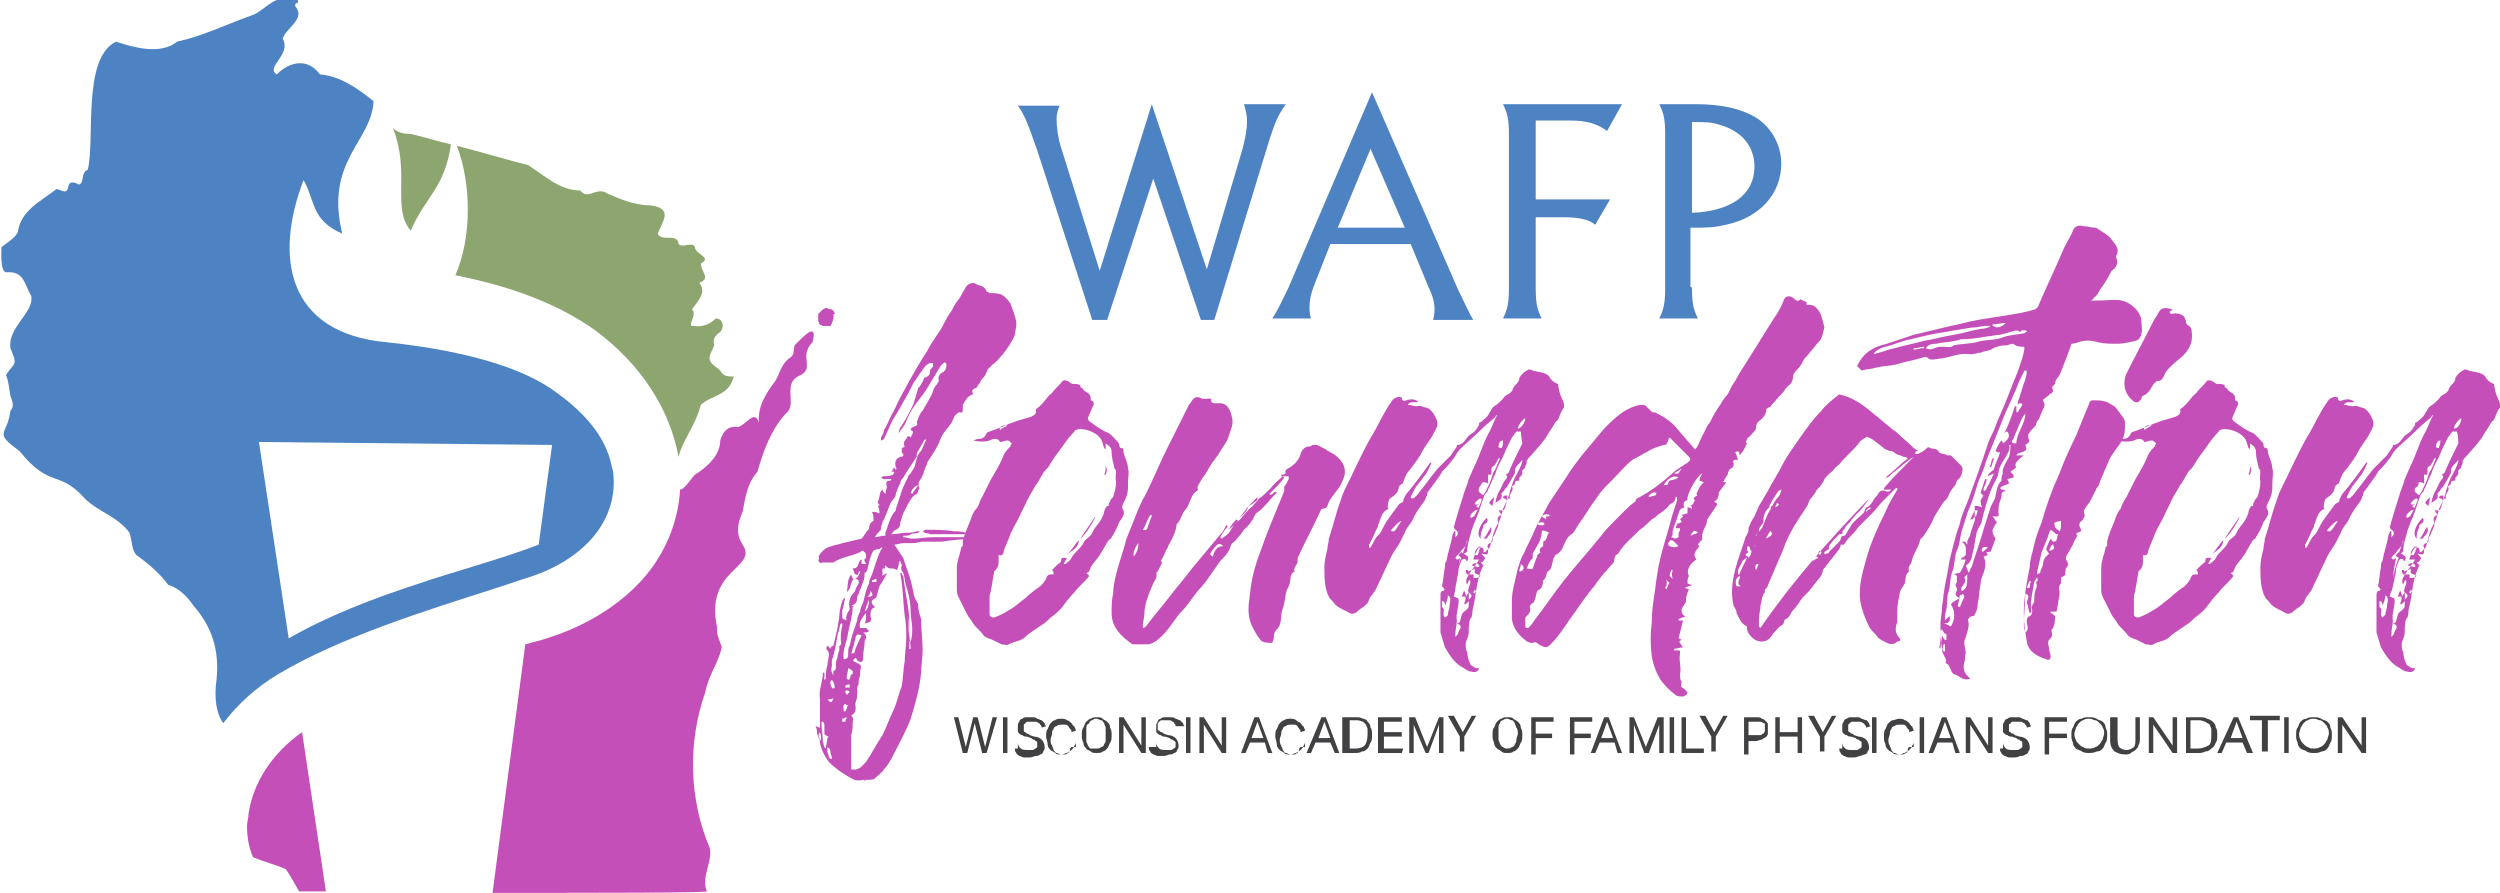 <?xml version="1.0" encoding="utf-8"?>
<!-- Generator: Adobe Illustrator 28.1.0, SVG Export Plug-In . SVG Version: 6.00 Build 0)  -->
<svg version="1.1" id="Layer_1" xmlns="http://www.w3.org/2000/svg" xmlns:xlink="http://www.w3.org/1999/xlink" x="0px" y="0px"
	 viewBox="0 0 168 60" style="enable-background:new 0 0 168 60;" xml:space="preserve">
<style type="text/css">
	.st0{fill:#C54FB9;}
	.st1{fill:#414042;}
	.st2{fill:#4E83C3;}
	.st3{fill:#8DA66F;}
</style>
<g>
	<g>
		<g>
			<path class="st0" d="M68.3,21.8c0,0.2-0.1,0.5-0.1,0.7c-0.2,0.5-0.5,0.9-0.8,1.3c-0.2,0.2-0.4,0.5-0.7,0.7
				c-0.1,0.1-0.2,0.2-0.3,0.3c-0.1,0.1-0.1,0.3-0.2,0.4c0,0.1-0.2,0.2-0.3,0.4c0,0.1-0.1,0.2-0.2,0.3c0,0.1-0.1,0.2-0.2,0.2
				c-0.2,0.1-0.2,0.2-0.1,0.4c-0.4,0.1-0.5,0.4-0.7,0.7c0,0.1,0,0.2,0,0.3c0,0.1,0,0.3-0.2,0.2c-0.1,0-0.2,0.1-0.3,0.2
				c-0.1,0.1-0.1,0.2-0.2,0.4c-0.2,0.4-0.6,0.7-0.8,1.2c-0.2,0.6-0.6,1.1-0.9,1.6c0,0,0,0.1,0,0.1c-0.2,0.3-0.2,0.7-0.5,1.1
				c-0.1,0.1-0.1,0.4,0,0.5c-0.1,0.1-0.1,0.3-0.2,0.4c-0.3,0.1-0.4,0.4-0.6,0.7c-0.1,0.2-0.2,0.4-0.3,0.6c-0.1,0.2-0.1,0.4-0.2,0.6
				c0,0.3-0.1,0.4-0.3,0.5c-0.2,0.1-0.2,0.2-0.3,0.3c0.4,0,0.7-0.1,1-0.1c0.2,0,0.5,0,0.7-0.1c0.1,0,0.1,0,0.2,0
				c-0.1,0.2-0.4,0.1-0.6,0.2C61.2,36,60.9,36,60.7,36c0,0,0,0.1,0,0.1c0.2,0,0.4,0.1,0.6,0.1c0.5,0,0.9-0.1,1.4-0.1
				c0.4,0,0.8,0,1.2,0c0.2,0,0.5,0,0.7,0c0.3,0,0.6,0,0.9,0c0,0,0.1,0,0.1,0.1c-0.5,0.1-1,0-1.5,0.1c-0.3,0-0.6,0.1-0.9,0.1
				c-0.4,0-0.8,0-1.2,0c-0.2,0-0.4,0.1-0.6,0.1c-0.2,0-0.5,0-0.7,0c-0.2,0-0.4,0.1-0.6,0.1l0.6,0.9c0.1,0.3,0.2,0.6,0.3,0.9
				c0.2,0.5,0.3,1,0.4,1.5c0,0.2,0.2,0.5,0.3,0.7c0,0,0,0,0,0.1c0,0.3,0.1,0.6,0.2,0.9c0,0,0,0,0,0c0,0.7,0.1,1.4,0.1,2.1
				c0,0.5-0.1,1-0.1,1.5c-0.1,1.1-0.4,2.1-0.7,3.1c-0.3,0.8-0.7,1.5-1.1,2.3c-0.2,0.4-0.4,0.8-0.7,1.1c-0.1,0.2-0.4,0.4-0.6,0.6
				c-0.1,0.1-0.3,0.1-0.4,0.1c0,0-0.1,0-0.1,0c-0.1,0-0.1,0-0.2,0.1l0-0.1c-0.2,0-0.4,0.1-0.7,0c-0.6-0.3-1.2-0.7-1.7-1.2
				c-0.3-0.4-0.5-0.8-0.6-1.3c0-0.2-0.2-0.5-0.2-0.7c0-0.1,0-0.2-0.1-0.4c0.1,0,0.2,0.1,0.3,0.1c0-0.7,0-1.3,0-1.9
				c-0.1-0.7,0.2-1.2,0.2-1.8c0,0,0,0,0.1,0c0,0.1,0,0.3,0,0.5c0.1-0.1,0.1-0.1,0.1-0.1c0-0.3,0-0.6,0.1-0.9c0-0.2,0.1-0.5,0.1-0.7
				c0-0.1,0-0.2-0.1-0.3c-0.1-0.1-0.1-0.1,0-0.3c0.1,0,0.1,0.1,0.2,0.2c0-0.1,0.1-0.2,0.2-0.2c0.1-0.4,0.2-0.8,0.3-1.3
				c0-0.2,0.1-0.5,0.1-0.7c0-0.3,0.1-0.7,0.2-1c0-0.1,0.1-0.1,0.1-0.2c0,0,0,0,0.1,0c-0.1,0.3-0.1,0.6-0.2,0.8c0,0.1,0,0.3,0,0.5
				c0,0.1,0.1,0.1,0.3,0.2c-0.1-0.2,0-0.4,0.1-0.6c0,0,0.1-0.1,0.1-0.2c-0.1-0.4,0-0.8,0.3-1.1c0.1-0.1,0.1-0.3,0.2-0.4
				c0-0.1,0.1-0.1,0.1-0.2c0,0,0-0.1,0-0.2c-0.1-0.1-0.3-0.2-0.4,0c-0.1,0.1-0.1,0.3-0.2,0.5c0,0.1-0.1,0.2-0.2,0.3
				c0.1-0.4,0-0.8,0.3-1.2c0,0.1,0.1,0.2,0.1,0.3c0.1,0,0.2,0,0.3-0.1c0.1-0.1,0.1-0.2,0.2-0.3c0,0,0-0.1,0-0.1c0,0-0.1,0-0.1,0
				c0,0.1,0,0.3-0.2,0.2c-0.1,0-0.1-0.2-0.2-0.4c0.5,0,0.3-0.5,0.6-0.6c0,0.1,0,0.2,0,0.3c0.1,0,0.2,0,0.3,0c-0.1-0.2-0.2-0.3,0-0.4
				c0,0,0-0.1,0-0.2c0-0.1-0.1-0.2-0.2-0.3c0,0,0,0,0,0c0,0-0.1,0-0.2,0.1c-0.6,0.3-1.2,0.3-1.8,0.7c0,0-0.1,0-0.1,0
				c-0.2,0-0.4,0-0.6,0c-0.1,0-0.2,0.1-0.3-0.1c0-0.1,0.1-0.3,0-0.3c0,0,0.3-0.6,0.9-0.7c0.2-0.1,0.5-0.1,0.7-0.2
				c0.4-0.1,0.9-0.2,1.3-0.3c0.1-0.1,0.2-0.3,0.3-0.4c0-0.1,0.2-0.2,0.2-0.3c0-0.2,0.1-0.4,0.3-0.5c0-0.2,0-0.4-0.1-0.6
				c0.1,0,0.1,0,0.2,0c0,0,0,0,0,0c0.1,0,0.2,0.1,0.3,0.1c0-0.1,0-0.3-0.1-0.5c0,0,0.1,0,0.1-0.1c0,0,0,0,0,0
				c-0.1,0-0.1-0.1-0.1-0.2c0.1-0.2,0.1-0.5,0.2-0.7c0,0,0.1-0.1,0.1-0.1c0,0.1,0.1,0.2,0.2,0.3c0-0.2,0.1-0.4,0.1-0.5
				c-0.1-0.3,0-0.4,0.2-0.4c0,0,0.1,0,0.1-0.1c-0.2,0-0.3,0-0.5,0c-0.1,0-0.1-0.1-0.2-0.1c0,0,0.1-0.1,0.2-0.1c0.2,0,0.4,0,0.6-0.1
				c0,0,0.1-0.1,0.1-0.2c-0.1,0-0.1,0-0.2,0c0,0,0,0,0,0c0.1-0.1,0.1-0.2,0.2-0.3c0,0.1,0.1,0.1,0.1,0.2c0-0.1,0.1-0.1,0-0.2
				c-0.1-0.3,0-0.6,0.3-0.7c0.2,0,0.3-0.1,0.1-0.3c0-0.1,0-0.2,0-0.3c0,0,0.1,0,0.2-0.1c-0.2-0.3,0.1-0.4,0.2-0.7
				c0.1,0,0.2,0.1,0.2,0.1c0.2-0.4,0.2-0.4,0-0.5c0-0.3,0.6-0.2,0.4-0.5c0.1-0.3,0.2-0.6,0.4-0.8c0.2-0.4,0.5-0.8,0.7-1.3
				c0-0.1,0.1-0.3,0.2-0.4c0.1-0.1,0.1-0.2,0.2-0.3c-0.1-0.2,0-0.5,0.3-0.6c0.1-0.1,0.2-0.2,0.2-0.5c0-0.1-0.1-0.2-0.2-0.1
				c-0.1,0.1-0.1,0.1-0.2,0.2c-0.3,0.5-0.6,1-0.9,1.5c-0.3,0.5-0.7,0.9-1,1.4c-0.2,0.3-0.3,0.6-0.4,0.8c-0.1,0.3-0.3,0.5-0.5,0.8
				c0,0,0,0,0,0c0-0.2,0.1-0.4,0.2-0.5c0.3-0.5,0.6-1,0.8-1.5c0.1-0.3,0.2-0.7,0.3-1c0,0,0-0.1,0.1-0.1c0.1-0.2,0.2-0.3,0.3-0.6
				c0.2-0.1,0.4-0.1,0.4-0.5c0-0.1,0.2-0.2,0.2-0.3c0-0.1,0-0.1,0-0.2c-0.1,0-0.1,0-0.2,0c-0.3,0.1-0.4,0.3-0.6,0.6
				c-0.2,0.2-0.3,0.5-0.5,0.7c-0.1,0.2-0.2,0.4-0.3,0.6c-0.4,0.7-0.7,1.3-1.1,1.9c-0.2,0.4-0.4,0.9-0.6,1.3c0,0-0.1,0.1-0.2,0.1
				c0-0.1,0-0.1,0-0.2c0.1-0.2,0.2-0.3,0.2-0.5c0.2-0.3,0.3-0.6,0.5-1c0.2-0.3,0.3-0.6,0.5-1c0.2-0.4,0.5-0.9,0.7-1.3
				c0.4-0.7,0.8-1.4,1.2-2c0.3-0.6,0.7-1.1,1-1.6c0.2-0.4,0.4-0.8,0.7-1.2c0.1-0.3,0.3-0.5,0.5-0.8c0.1-0.2,0.3-0.5,0.4-0.7
				c0.1-0.2,0.5-0.4,0.7-0.2c0.2,0.1,0.6,0.1,0.7,0.5c0,0,0.1,0,0.2,0.1c0.3,0,0.6,0,0.8,0.1c0.2,0.1,0.4,0.3,0.6,0.6
				C68.2,21.2,68.3,21.5,68.3,21.8z M55.1,49.2c-0.2,0.2,0,0.4,0,0.6C55.2,49.7,55.2,49.5,55.1,49.2z M55.5,50.3
				c0-0.2,0.1-0.5,0.1-0.7c0,0,0.1-0.1,0.1-0.1c-0.1,0-0.1,0-0.2-0.1c0,0-0.1,0-0.1-0.1c0-0.2,0-0.4,0-0.6c0,0,0-0.1-0.1-0.2
				c0,0,0,0-0.1,0c0,0.5,0.1,0.9,0.1,1.4C55.4,50,55.3,50.2,55.5,50.3z M55.9,50.9c0-0.1-0.1-0.2-0.1-0.4c0-0.2-0.1-0.2-0.2-0.3
				c0,0.1,0,0.2,0,0.3c0,0.1,0.1,0.2,0.1,0.4c0,0,0.1,0.1,0.1,0.1C55.9,51,55.9,51,55.9,50.9z M56,46.9C55.9,47,55.8,47,55.6,47
				C55.9,47.3,55.9,47.2,56,46.9z M56.1,46.2c0-0.2-0.1-0.3-0.1-0.4c0,0-0.1-0.1-0.1-0.1c0,0-0.1,0.1-0.1,0.1c0,0.1,0,0.3,0.1,0.4
				c0,0,0.1,0.1,0.1,0.1C56,46.2,56.1,46.2,56.1,46.2z M56.2,44.4c0.1-0.2,0.1-0.5,0.2-0.7c0-0.1,0-0.2,0-0.3
				c0.2-0.1,0.1-0.2,0.1-0.4c0-0.3,0-0.6,0.1-0.9c0-0.1,0-0.1,0-0.2c0,0-0.1,0-0.1,0c-0.1,0.2-0.1,0.5-0.2,0.7
				c-0.1,0.6-0.2,1.2-0.4,1.8c0,0.1,0,0.1,0,0.2c0,0.1,0,0.2,0,0.2c-0.1,0.2,0,0.4,0.1,0.6c0-0.1,0-0.2,0-0.3
				C56.3,45,56.1,44.7,56.2,44.4z M56.6,48.5c0.1,0,0.2,0,0.2,0c0-0.1,0.1-0.2,0.1-0.3c-0.1,0-0.2,0.1-0.3,0.1
				C56.6,48.3,56.6,48.4,56.6,48.5z M56.7,44.3c0.3,0,0.3-0.2,0.3-0.4c0-0.2,0-0.4,0.1-0.5c0.1-0.6,0.3-1.1,0.5-1.7
				c0-0.2,0.1-0.4,0.2-0.6c0-0.2,0.1-0.4,0.2-0.6c0.1-0.4,0.2-0.9,0.4-1.3c0-0.2,0.1-0.4,0.2-0.6c0.1-0.3,0.2-0.6,0.3-0.9
				c0.1-0.3,0.2-0.6,0.4-0.9c-0.1,0-0.1,0-0.2,0.1c-0.1,0-0.2,0-0.4,0.1c0,0,0,0,0,0c-0.2,0.3-0.3,0.8-0.4,1.2
				c0,0.1-0.1,0.3-0.2,0.3c0,0.2,0,0.4-0.1,0.6c-0.1,0.3-0.2,0.5-0.3,0.8c0,0.1-0.1,0.1-0.1,0.2c0,0.4-0.1,0.5-0.4,0.6
				c0.1,0,0.2,0.1,0.2,0.1c0,0,0,0-0.1,0c0,0.6-0.2,1.1-0.3,1.7C56.9,43.2,56.6,43.7,56.7,44.3z M56.8,47.3
				c-0.2,0.1-0.1,0.3-0.1,0.5c0,0,0,0,0.1,0c0.1-0.1,0.1-0.3,0.2-0.4C56.9,47.4,56.9,47.4,56.8,47.3z M57.1,46.5
				c-0.1-0.1-0.1-0.1-0.2-0.1s-0.1,0.1-0.1,0.1c0,0.1,0.1,0.1,0.1,0.2C56.9,46.7,57,46.6,57.1,46.5z M57.1,46.2c0,0,0-0.1,0-0.2
				c-0.1,0-0.2,0-0.3,0.1c0,0,0,0.1,0,0.1C56.9,46.2,57,46.2,57.1,46.2z M60.4,37.9c0,0.1-0.1,0.3-0.1,0.4c-0.1,0-0.2-0.1-0.3-0.1
				c-0.1,0-0.2,0-0.2,0c-0.1,0-0.2-0.1-0.3-0.2v0c0,0-0.1,0.1,0,0.2c-0.1,0-0.2,0-0.2,0c0,0.1,0,0.3,0,0.5c0.1-0.1,0.2-0.1,0.3-0.2
				c0,0,0,0,0,0c0,0.1-0.1,0.2-0.2,0.4c-0.1,0.2-0.2,0.3-0.3,0.5c-0.1,0.2-0.1,0.5-0.2,0.7c0,0,0,0.1-0.1,0.1
				c-0.3,0.2-0.3,0.3,0,0.6c-0.3,0.1-0.3,0.3-0.3,0.6c0.1,0.4,0,0.4-0.4,0.5c0.1-0.2,0.1-0.3,0.1-0.5c0-0.1,0-0.1,0-0.2
				c0,0-0.1,0.1-0.1,0.1c-0.2,0.3-0.4,0.5-0.3,0.9c0.1,0,0.3,0,0.4,0c0,0,0.1,0.1,0.2,0.2c0,0-0.1,0.1-0.2,0.1c0,0-0.1,0-0.2,0
				c0.3,0.2,0.2,0.4,0.1,0.6c0,0,0,0.1,0,0.1c0,0.3-0.1,0.6-0.1,0.9c0,0.1,0,0.2,0,0.2c0,0.1-0.1,0.2-0.2,0.2c0,0-0.1-0.1-0.2-0.1
				c0,0,0-0.1-0.1-0.2c-0.1,0.1-0.3,0.2,0,0.3c0.4,0.2,0.4,0.2,0.3,0.6c0,0.1,0,0.2,0,0.3c-0.1,0.2-0.1,0.4-0.1,0.6
				c-0.1,0.1-0.1,0.3-0.1,0.5c0,0.1,0,0.2,0,0.3c0,0.2-0.2,0.5-0.1,0.7c0,0.2,0,0.4-0.2,0.5c0,0-0.1,0.1-0.1,0.1
				c0.2,0.1,0.1,0.3,0.1,0.5c0,0.3,0,0.5-0.1,0.8c0,0.1,0,0.3,0,0.4c0,0.1,0,0.2,0,0.3c0,0.4,0,0.9,0,1.3c0,0.1,0,0.2,0,0.3
				c0.5,0.1,0.7-0.2,1-0.5c0.4-0.6,0.7-1.2,1.1-1.8c0,0,0,0,0,0c0.3-0.6,0.5-1.2,0.8-1.8c0.2-0.5,0.3-1,0.5-1.5
				c0.1-0.6,0.1-1.2,0.2-1.7c0-0.5,0.1-1,0.1-1.5c0-0.5,0-1-0.1-1.5c-0.1-0.7-0.1-1.5-0.2-2.2c0-0.2-0.1-0.5-0.1-0.7c0,0,0,0,0.1,0
				c0,0.1,0,0.1,0.1,0.2c0.1,0.9,0.3,1.8,0.4,2.7c0,0.3,0,0.6,0,0.9c0,0.4,0,0.7,0,1.1c0,0,0,0.1,0,0.2c0,0,0,0,0.1,0L61,41.3
				c0,0,0,0,0,0c0,0.6,0.1,1.2,0.1,1.8c0,0,0,0,0.1,0c0.1-0.3,0.1-0.6,0.1-0.9c0-0.3-0.1-0.7-0.1-1c0-0.6-0.1-1.2-0.3-1.8
				c-0.1-0.3-0.1-0.6-0.2-0.9c-0.1-0.1-0.2-0.3-0.1-0.5c0-0.1-0.1-0.2-0.1-0.3C60.4,37.7,60.4,37.8,60.4,37.9z M57.1,45.6
				c0.1-0.1,0-0.3,0.2-0.3c0-0.1,0-0.1,0-0.2c-0.1-0.1-0.1-0.1-0.3-0.2c0,0.2-0.1,0.4-0.1,0.6c0,0,0,0.1,0,0.1
				C57,45.7,57.1,45.7,57.1,45.6z M57.5,42.8c0,0.2-0.1,0.3-0.1,0.5c-0.1,0.2-0.1,0.4-0.2,0.6c0.1,0,0.1,0,0.2,0
				c0.1-0.4,0.3-0.8,0.5-1.2C57.6,42.6,57.6,42.6,57.5,42.8z M58.4,40.3C58.3,40.3,58.3,40.3,58.4,40.3c-0.1,0.2-0.2,0.5-0.3,0.8
				C58.3,41,58.4,40.7,58.4,40.3z M58.5,39.7c0,0.2-0.1,0.3-0.2,0.4C58.7,40.1,58.7,40,58.5,39.7z M58.9,38.9
				c-0.1,0-0.2,0.1-0.3,0.1c0,0,0,0.1,0,0.1c0.1,0,0.2,0,0.3,0C58.9,39.1,58.9,39,58.9,38.9C58.9,38.9,58.9,38.9,58.9,38.9z
				 M62.2,29.5c-0.1,0.1-0.1,0.1-0.1,0.1c-0.1,0.2-0.3,0.5-0.4,0.7c-0.1,0.1-0.1,0.2-0.1,0.4c-0.2,0.3-0.4,0.6-0.6,0.9
				c-0.1,0.2-0.2,0.3-0.3,0.5c-0.1,0.1-0.2,0.2-0.2,0.4c-0.1,0.1-0.1,0.2-0.2,0.4c0,0.1-0.1,0.2-0.1,0.3c0,0.2-0.2,0.4-0.3,0.5
				c-0.2,0.4-0.3,0.8-0.5,1.2c-0.1,0.1-0.1,0.3-0.2,0.5c0,0.1,0,0.3-0.1,0.3c-0.1,0.1-0.2,0.2-0.3,0.4c0.2,0,0.4-0.1,0.6-0.1
				c0,0,0.1,0,0.1,0l0-0.2l0,0c0.2-0.5,0.3-1.1,0.7-1.5c0,0,0,0,0-0.1c0.1-0.3,0.2-0.6,0.3-0.9c0.1-0.4,0.3-0.8,0.5-1.2
				c0-0.1,0.1-0.2,0.2-0.3c0.1-0.2,0.3-0.4,0.3-0.6c0.1-0.3,0.1-0.6,0.4-0.9c0.1-0.2,0.2-0.4,0.3-0.7C62.3,29.7,62.2,29.6,62.2,29.5
				z M61.7,32.6C61.7,32.6,61.7,32.6,61.7,32.6c-0.3,0.1-0.4,0.3-0.5,0.5l0.1,0.1C61.4,33,61.6,32.8,61.7,32.6z M62,35.7
				c0.1,0,0.1-0.1,0.2-0.1c0.7,0,1.3,0,1.9,0.1c0.2,0,0.5,0,0.8,0.1l0,0.1c-0.2,0-0.4,0-0.6,0c-0.6,0-1.2,0-1.8,0
				C62.4,35.8,62.2,35.9,62,35.7z M62,35.7C62,35.7,62,35.7,62,35.7C62,35.7,62,35.7,62,35.7z M66.1,36.1l-0.4,0.1c0,0,0-0.1,0-0.1
				C65.8,36.1,65.9,36.1,66.1,36.1z"/>
			<path class="st0" d="M75.8,32.5c0,0.1,0,0.2,0,0.3c0,0.3-0.1,0.6-0.2,0.8c-0.1,0.2-0.3,0.5-0.1,0.7c0.1,0.3-0.1,0.5-0.3,0.8
				c-0.1,0.3-0.3,0.7-0.5,1c0,0.1-0.1,0.1-0.2,0.2c-0.2,0.3-0.4,0.7-0.6,1c-0.2,0.3-0.4,0.5-0.6,0.8c0,0.1-0.1,0.2-0.1,0.3
				c0,0-0.1,0.1-0.2,0.1c0.1,0.1,0.1,0.1,0.2,0.2c-0.3,0.4-0.7,0.7-1,1.1c-0.3,0.3-0.6,0.7-0.9,1.1c-0.2,0.2-0.4,0.4-0.7,0.6
				c-0.2,0.2-0.4,0.4-0.6,0.5c-0.4,0.3-0.8,0.5-1.1,0.8c-0.3,0.3-0.8,0.3-1.1,0.5c-0.1,0.1-0.3,0-0.5,0c-0.2-0.1-0.4-0.2-0.6-0.3
				c-0.2-0.1-0.4-0.1-0.6-0.3c-0.2-0.3-0.5-0.5-0.7-0.8c-0.1-0.2-0.3-0.4-0.4-0.6c-0.2-0.4-0.4-0.8-0.6-1.2
				c-0.1-0.2-0.1-0.4-0.1-0.6c0-0.4,0-0.9,0-1.3c0-0.5,0.2-0.9,0.3-1.4c0-0.1,0.1-0.1,0.1-0.1c0-0.1,0-0.2,0-0.3
				c0.1-0.5,0.3-0.9,0.5-1.4c0.1-0.3,0.2-0.6,0.4-0.8s0.2-0.5,0.4-0.8c0.2-0.4,0.4-0.8,0.6-1.2c0.3-0.5,0.6-1,0.8-1.5
				c0.1-0.3,0.3-0.5,0.5-0.7c0-0.1,0.1-0.2,0.1-0.2c-0.1-0.1-0.2-0.2-0.3-0.2c-0.2,0-0.3,0.1-0.5,0.1c-0.1-0.2-0.3-0.3-0.7-0.1
				c-0.3,0.1-0.7,0.1-1.1,0c0.1,0,0.2-0.1,0.3-0.1c0.3,0,0.5-0.1,0.6-0.4c0,0,0.1-0.1,0.2-0.1c0.6-0.2,1.2-0.5,1.8-0.7
				c0.3-0.1,0.7-0.2,1-0.3c0.2-0.1,0.4-0.2,0.3-0.5c0.5-0.3,0.7-0.8,1.1-1.1c0.2-0.3,0.5-0.5,0.7-0.8c0.1-0.1,0.4,0,0.5,0.1
				c0,0,0.1,0.1,0.2,0.1c0.2,0,0.4,0,0.5,0.1c0,0,0,0,0,0.1c0.1,0.1,0.2,0.1,0.2,0.2c0.2,0.2,0.5,0.2,0.5,0.6c0,0,0,0.1,0,0.1
				c0.3,0.1,0.2,0.3,0.1,0.5c-0.1,0.2-0.2,0.5-0.3,0.7c0,0,0,0.1,0.1,0.2c0.4,0.3,0.8,0.6,1.3,0.8c0.3,0.2,0.5,0.5,0.7,0.7
				c0,0.1,0,0.2,0.1,0.3c0.2,0,0.2,0.1,0.2,0.3c0.1,0.4,0.3,0.7,0.3,1.1C75.9,31.7,75.8,32.1,75.8,32.5z M74.9,31.5
				c-0.1-0.4-0.2-0.8-0.2-1.1c0-0.3-0.1-0.4-0.4-0.6c0,0.2,0,0.3,0,0.4c-0.1-0.1-0.1-0.1-0.1-0.1c-0.1-0.2-0.1-0.5-0.3-0.7
				c-0.3-0.4-1.2-0.7-1.6-0.5c0,0-0.1,0-0.1,0.1c-0.3,0.3-0.6,0.7-0.8,1c-0.3,0.4-0.6,0.8-0.9,1.3c-0.1,0.2-0.3,0.3-0.4,0.5
				c-0.2,0.3-0.3,0.6-0.5,0.8c-0.2,0.4-0.5,0.8-0.7,1.3c-0.1,0.2-0.2,0.4-0.3,0.6c-0.2,0.5-0.5,0.9-0.7,1.4c-0.1,0.3-0.3,0.7-0.4,1
				c-0.1,0.2,0,0.5-0.4,0.4c0,0.4,0.1,0.8-0.3,1.1c0,0,0,0,0,0.1c-0.1,0.4-0.1,0.7-0.2,1.1c0,0.2-0.1,0.3-0.1,0.5c0,0.4,0,0.8,0,1.2
				c0,0.1,0.1,0.2,0.3,0.2c0.3-0.1,0.7-0.3,1-0.5c0.4-0.2,0.8-0.6,1.1-0.8c0.3-0.3,0.7-0.6,1-0.8c0.1-0.1,0.3-0.3,0.4-0.5
				c0-0.1,0.1-0.3,0.3-0.3c0.1,0,0.1,0,0.2,0c0-0.1,0-0.2-0.1-0.3c0.1-0.1,0.2-0.2,0.3-0.3c0.1-0.1,0.3-0.2,0.3-0.3
				c0-0.3,0.2-0.2,0.4-0.2c-0.1,0.2-0.2,0.3-0.2,0.4c0,0,0,0,0.1,0c0.1-0.1,0.3-0.2,0.4-0.4c0.2-0.4,0.6-0.6,0.8-1
				c0.1-0.3,0.5-0.4,0.6-0.7c0-0.1,0.1-0.1,0.1-0.2c0.2-0.3,0.4-0.5,0.5-0.7c0.1-0.2,0.2-0.4,0.2-0.5c0-0.1,0.1-0.3,0.2-0.4
				c0,0,0.1,0,0.2,0c0,0,0,0-0.1,0c0-0.1,0-0.2,0.1-0.3c0-0.1,0.1-0.2,0.2-0.3c0.1-0.3,0.2-0.7,0.2-1C74.9,31.9,75.1,31.6,74.9,31.5
				z M67.7,28.6c-0.3-0.1-0.6,0.1-0.5,0.3C67.3,28.8,67.5,28.7,67.7,28.6z M72.5,36.3C72.5,36.3,72.5,36.3,72.5,36.3
				c0,0.2-0.1,0.4-0.2,0.5c-0.2,0.2-0.4,0.3-0.6,0.5c0,0,0,0,0,0C72,37,72.2,36.6,72.5,36.3z M72.6,36.2c0.3-0.5,0.7-1,1-1.5
				C73.6,34.9,72.9,36,72.6,36.2z M74.3,31.3C74.3,31.3,74.4,31.3,74.3,31.3c0.1,0.2,0.1,0.4,0,0.6c0,0,0,0-0.1,0
				C74.3,31.7,74.3,31.5,74.3,31.3z"/>
			<path class="st0" d="M85.4,32.8c0.2-0.3,0.5-0.5,0.8-0.8c0,0,0,0,0.1,0.1c-0.3,0.4-0.6,0.7-1,1.1c0.2,0.2,0.3-0.3,0.5-0.1
				c-0.5,0.5-0.9,1.1-1.4,1.4c-0.1,0.2-0.2,0.3-0.2,0.4c-0.1,0.1-0.2,0.3-0.3,0.4c-0.1,0.1-0.2,0.2-0.3,0.3
				c-0.1,0.1-0.2,0.3-0.3,0.4c-0.2,0.2-0.3,0.4-0.5,0.5c0,0-0.1,0.1-0.1,0.2c-0.1,0.4-0.4,0.7-0.7,1c-0.2,0.3-0.5,0.7-0.7,1
				c-0.2,0.3-0.5,0.7-0.8,1c-0.4,0.5-0.7,1-1.2,1.5c-0.5,0.6-0.8,1.2-1.4,1.7c-0.2,0.2-0.4,0.3-0.7,0.4c-0.1,0-0.2,0-0.3,0
				c-0.2,0-0.5,0-0.7,0c0,0-0.1,0-0.1,0c-0.7-0.5-1.4-1.1-1.4-2.1c0-0.4,0-0.9,0.1-1.3c0-0.4,0.1-0.9,0.2-1.3
				c0.2-0.8,0.5-1.6,0.7-2.4c0.2-0.5,0.4-1,0.6-1.5c0.2-0.5,0.4-1,0.7-1.5c0.5-1,0.9-2,1.4-3c0.5-1,1-2,1.5-3
				c0.1-0.1,0.2-0.3,0.3-0.4c0.2-0.2,0.4-0.1,0.6,0c0.1,0,0.2,0,0.3,0c0.2,0,0.3-0.1,0.3,0.2c0,0,0.1,0.1,0.2,0.1c0.1,0,0.2,0,0.4,0
				c0.5,0,0.7,0.5,0.8,1c0.1,0.4-0.1,0.8-0.2,1.1c-0.1,0.5-0.5,0.9-0.7,1.3c-0.3,0.4-0.6,0.8-0.8,1.2c-0.1,0.2-0.3,0.4-0.4,0.6
				c-0.1,0.2-0.3,0.4-0.2,0.6c0,0,0,0.1-0.1,0.1c-0.4,0.3-0.4,0.8-0.7,1.2c-0.3,0.3-0.3,0.7-0.6,1c-0.1,0.1,0,0.2-0.1,0.4
				c-0.1,0.4-0.3,0.7-0.5,1.1c0,0,0,0.1-0.1,0.2c-0.1,0.2-0.2,0.5-0.4,0.8c0,0,0,0,0.1,0.1c-0.1,0.2-0.2,0.4-0.3,0.6
				c0,0-0.1,0.1-0.1,0.1c0.1,0.3-0.1,0.5-0.2,0.7c-0.3,0.7-0.6,1.4-0.6,2.1c0,0.2-0.1,0.5-0.1,0.7c0,0.1,0,0.2,0,0.2
				c0.1,0,0.2-0.1,0.2-0.1c0.6-0.8,1.3-1.6,1.9-2.4c0.6-0.7,1.1-1.4,1.7-2.1c0.5-0.6,1-1.2,1.5-1.8c0.1-0.1,0.2-0.3,0.3-0.5
				c0,0,0.1,0,0.1,0.1c-0.2,0.2-0.4,0.5-0.5,0.7c0,0,0,0,0.1,0.1c0.1-0.1,0.3-0.2,0.4-0.3c0.2-0.2,0.3-0.5,0.5-0.7
				c0.2-0.2,0.4-0.3,0.5-0.5c0.2-0.2,0.4-0.5,0.7-0.7c0.1-0.2,0.3-0.3,0.4-0.5C84.8,33.4,85.1,33.1,85.4,32.8z M76.5,36.5
				c-0.2,0.2-0.4,0.7-0.3,0.9C76.4,37.1,76.5,36.9,76.5,36.5C76.6,36.6,76.6,36.6,76.5,36.5z M77.1,35.5c0.1-0.3,0.2-0.6,0.3-0.8
				c0,0,0-0.1-0.1-0.1c-0.2,0.3-0.3,0.7-0.5,1C76.9,35.6,77,35.7,77.1,35.5z M82.2,36.7c-0.1-0.1-0.2-0.2-0.4-0.1
				c-0.1,0.1-0.3,0.3-0.4,0.5c-0.1,0.1-0.1,0.2,0.1,0.3C81.6,37.1,81.7,36.7,82.2,36.7z M82.6,35.6C82.6,35.5,82.5,35.5,82.6,35.6
				c0.1-0.3,0.3-0.5,0.5-0.7c0,0,0,0,0.1,0.1C83,35.2,82.8,35.4,82.6,35.6z M83.3,34.8C83.2,34.8,83.2,34.8,83.3,34.8
				c0.2-0.3,0.4-0.5,0.6-0.8C83.8,34.4,83.5,34.6,83.3,34.8z M84.8,43.1c-0.3-0.3-0.5-0.7-0.7-1.1c-0.3-0.7-0.2-1.4-0.1-2.1
				c0.1-1.1,0.4-2.1,0.8-3.1c0.2-0.6,0.4-1.1,0.6-1.6c0.3-0.7,0.6-1.5,0.9-2.2c0-0.1,0-0.2,0-0.3c0.1-0.1,0.2-0.3,0.3-0.5
				c0,0,0-0.1,0-0.1c0,0,0-0.1,0-0.1c0,0-0.1,0-0.1,0c-0.1,0-0.3,0-0.4,0c0,0,0-0.1,0-0.1c0.1,0,0.2,0,0.3-0.1
				c-0.1-0.2,0.1-0.3,0.3-0.4c0.3-0.2,0.6-0.5,0.7-0.9c0.1-0.3,0.3-0.5,0.6-0.5c0.1,0,0.2-0.1,0.2-0.1c0.1,0,0.2,0,0.3,0
				c0.2,0.1,0.4,0.2,0.6,0.3c0.1,0.1,0.3,0.2,0.5,0.3c0.3,0.2,0.6,0.5,0.7,0.8c0.1,0.2,0.1,0.6,0,0.8c-0.1,0.3-0.3,0.7-0.5,0.9
				c-0.2,0.3-0.5,0.6-0.6,1c0,0.1-0.2,0.2-0.4,0.2c-0.5,1.1-1.1,2.2-1.6,3.3c0,0,0,0,0,0c0,0.1,0,0.2,0,0.3
				c-0.1,0.2-0.3,0.4-0.2,0.6c0,0,0,0,0,0c-0.4,0.2-0.2,0.6-0.4,1c-0.3,0.5-0.2,1-0.4,1.5c-0.2,0.5,0,1-0.4,1.4
				c-0.2,0.2-0.2,0.4-0.2,0.6c0,0.1-0.1,0.2-0.1,0.3C85.2,43.2,85,43.2,84.8,43.1z M84.1,33.9C84,33.9,84,34,83.9,34
				c0.3-0.3,0.7-0.7,1-1c0,0,0,0,0,0c-0.1,0.1-0.3,0.3-0.4,0.4c0,0,0,0.1,0,0.2C84.4,33.7,84.2,33.8,84.1,33.9z"/>
			<path class="st0" d="M105.1,27.2c0,0,0,0.1,0,0.2c-0.2,0.2-0.3,0.6-0.4,0.8c0,0,0,0,0,0c-0.1,0.1-0.1,0.1-0.2,0.2
				c-0.1,0.2-0.3,0.5-0.5,0.8c-0.1,0.3-1.1,1.4-1.3,1.6c0,0.1-0.1,0.1-0.1,0.1c0,0,0,0,0,0.2c-0.1,0.2-0.1,0.4-0.3,0.5
				c0,0,0,0.1,0,0.2c0,0.1-0.1,0.2-0.2,0.3c0,0,0,0.1,0,0.2c-0.2,0-0.3,0-0.3,0.2c0,0,0,0.1-0.1,0.1c0,0-0.1,0.1-0.1,0.1
				c0.2,0.3-0.3,0.5-0.1,0.8c-0.2,0-0.3,0-0.4,0c0,0,0,0,0,0c0.1,0,0.1,0.1,0.2,0.1c-0.1,0.2-0.1,0.4-0.2,0.6c0,0.1-0.2,0.1-0.4,0.1
				c0.1,0.1,0.1,0.2,0.2,0.3c0,0,0,0,0,0c-0.3,0.1-0.3,0.3-0.2,0.6c0,0.2-0.2,0.5-0.3,0.8c0,0-0.1,0.1-0.1,0.2c0,0.2,0,0.3-0.2,0.3
				c-0.1,0.1-0.2,0.1-0.1,0.3c0,0,0,0.1,0,0.2c0,0.3-0.1,0.3-0.4,0.2c0,0,0,0,0,0.1c0.1,0,0.1,0.1,0.2,0.2c0,0.1-0.1,0.1-0.1,0.2
				c0,0-0.1,0.1-0.2,0.1c0.1,0.1,0.1,0.1,0.2,0.2c-0.1,0.1-0.1,0.2-0.2,0.4c-0.3,0.8-0.3,1.6-0.5,2.4c-0.1,0.3,0,0.6-0.2,0.8
				c-0.1,0.2-0.1,0.6-0.1,0.9c0,0.2-0.1,0.4-0.2,0.7c0,0.1,0,0.1,0,0.2c0,0.1,0,0.3,0.1,0.4c0,0.3,0.1,0.6,0.2,0.8
				c0,0.1,0.2,0.2,0.4,0.3c0,0,0.1,0,0.2,0c-0.1,0.3-0.3,0.3-0.7,0.2c-0.2-0.1-0.3-0.2-0.5-0.3c-0.5-0.3-0.8-0.8-1.1-1.3
				c-0.1-0.3-0.2-0.7-0.3-1c0-0.8,0-1.6,0-2.5c0-0.1,0-0.3,0.2-0.3c0,0,0.1-0.1,0.1-0.1c0,0-0.1,0-0.1-0.1c0,0-0.1-0.1-0.1-0.1
				c0.1-0.4,0.1-0.8,0.2-1.3c0-0.1,0-0.3,0.1-0.4c0.1-0.6,0.3-1.1,0.4-1.7c0-0.1,0.1-0.2,0.1-0.3c0,0,0.1,0,0.1,0c0,0,0,0.1,0,0.2
				c0,0.1,0,0.1,0,0.2c0,0,0.1-0.1,0.1-0.1c0.1-0.1,0.1-0.3-0.1-0.4c0,0-0.1-0.1-0.1-0.2c0.2-0.7,0.4-1.4,0.6-2
				c0.1-0.4,0.3-0.8,0.4-1.2c0.2-0.5,0.5-1.1,0.7-1.6c0.2-0.5,0.4-1.1,0.7-1.6c0.2-0.4,0.3-0.7,0.5-1.1c0,0-0.1,0-0.1,0.1
				c-0.3,0.3-0.6,0.5-0.9,0.8c-0.5,0.5-1,0.9-1.5,1.4c-0.2,0.2-0.3,0.5-0.5,0.7c-0.2,0.3-0.5,0.6-0.7,0.8c0,0.1-0.1,0.1-0.1,0.2
				c-0.3,0.4-0.5,0.7-0.8,1.1c-0.1,0.1-0.1,0.2-0.1,0.3c-0.1,0.1-0.1,0.3-0.2,0.4c-0.3,0.4-0.6,0.8-0.8,1.3
				c-0.2,0.3-0.4,0.5-0.5,0.8c-0.1,0.2-0.2,0.4-0.3,0.6c-0.2,0.4-0.5,0.7-0.7,1.2c-0.3,0.6-0.6,1.3-0.9,1.9
				c-0.1,0.3-0.4,0.5-0.5,0.8c-0.1,0.4-0.5,0.5-0.8,0.8c-0.1,0.1-0.3,0.2-0.5,0.1c-0.3-0.2-0.7-0.3-1-0.6c-0.1-0.2-0.3-0.3-0.4-0.5
				c-0.3-0.6-0.3-1.3-0.3-2c0-0.4,0.1-0.8,0.2-1.2c0-0.2,0.1-0.5,0.1-0.7c0.3-0.9,0.5-1.8,0.8-2.6c0.2-0.7,0.6-1.3,0.9-2
				c0.4-0.8,0.8-1.7,1.3-2.5c0.4-0.7,0.7-1.4,1.2-2.1c0.1-0.2,0.4-0.4,0.7-0.3c0,0.2,0.1,0.3,0.3,0.2c0.3-0.1,0.6-0.1,0.8,0.1
				c-0.2,0.1-0.5-0.1-0.7,0.2c0.2,0,0.4,0.1,0.6,0.1c0.3-0.1,0.5,0.1,0.7,0.1c0.3,0.1,0.7,0.7,0.7,1.1c0,0.2-0.2,0.5-0.3,0.7
				c-0.2,0.4-0.5,0.7-0.7,1.1c-0.2,0.4-0.5,0.8-0.8,1.2c-0.3,0.3-0.4,0.6-0.5,0.9c0,0.1-0.1,0.1-0.2,0.2c0,0-0.1,0.1-0.1,0.1
				c0,0.4-0.3,0.6-0.6,0.8c-0.1,0.1-0.2,0.6-0.1,0.7c-0.5,0.2-0.5,0.7-0.7,1.1c0,0,0,0.1,0,0.1c-0.2,0.3-0.3,0.7-0.5,1
				c0,0.1-0.1,0.2-0.1,0.2c0,0,0,0.1,0,0.2c0,0,0,0,0.1,0c0.2-0.3,0.3-0.7,0.6-0.9c0.2-0.3,0.3-0.6,0.5-0.9c0.3-0.4,0.5-0.7,0.8-1.1
				c0.1-0.1,0.2-0.1,0.3-0.2c0-0.2,0.1-0.3,0.2-0.5c0.6-0.7,1.1-1.4,1.6-2.1c0,0,0,0,0.1,0c-0.2,0.4-0.3,0.7-0.5,0.9
				c-0.2,0.3-0.4,0.5-0.6,0.8c-0.1,0.2-0.2,0.4-0.3,0.6c0,0,0,0.1,0.1,0.1c0.1,0,0.2-0.1,0.3-0.2c0.5-0.6,0.9-1.2,1.4-1.8
				c0.3-0.3,0.6-0.6,0.9-0.9c0.1-0.2,0.3-0.4,0.4-0.6c0,0,0-0.1,0-0.1c0.5,0,0.6-0.5,0.9-0.7c0.2-0.1,0.4-0.3,0.5-0.5
				c0.1-0.1,0.1-0.2,0.1-0.3c0.1,0,0.2-0.1,0.3-0.2c0.3-0.2,0.4-0.5,0.6-0.8c0,0,0.1-0.1,0.1-0.1c0.2-0.1,0.4-0.3,0.6-0.5
				c0.1-0.2,0.3-0.3,0.5-0.4c0,0,0,0,0,0c0,0,0-0.1,0.1-0.1v0c0.1-0.3,0.2-0.4,0.2-0.4l0.1-0.1c0.1-0.1,0.2-0.2,0.2-0.4
				c0.1-0.2,0.3-0.4,0.5-0.5c0.1-0.1,0.2-0.1,0.4,0c0.3,0.1,0.9,0.1,1.1,0.4c0.1,0.2,0.3,0.4,0.6,0.5c0,0,0,0,0,0
				C104.8,26.7,105.1,26.9,105.1,27.2z M94.2,35C94.2,35,94.1,34.9,94.2,35c-0.3,0.1-0.5,0.4-0.7,0.6c0,0,0,0.1,0,0.1
				c0,0,0.1,0,0.2,0C93.9,35.5,94,35.2,94.2,35z M97.3,41.3c0-0.2,0.1-0.4,0.1-0.5c0-0.3,0.2-0.6-0.1-0.8c0,0.2-0.1,0.5-0.2,0.7
				c0-0.1,0-0.2-0.1-0.3c0,0-0.1,0-0.1,0c0,0.1,0,0.3,0,0.4c0.2,0.1,0.1,0.3,0.1,0.5c0,0,0,0.1,0.1,0.2
				C97.3,41.4,97.3,41.3,97.3,41.3z M102.2,29c-0.1,0-0.2,0-0.3,0c-0.1,0.1-0.2,0.3-0.3,0.4c-0.2,0.4-0.4,0.8-0.6,1.3
				c-0.2,0.4-0.4,0.7-0.5,1.1c-0.2,0.4-0.3,0.7-0.5,1.1c0,0.1-0.1,0.2-0.2,0.3c-0.2,0.4-0.3,0.9-0.5,1.4c-0.2,0.5-0.4,0.9-0.5,1.4
				c-0.1,0.3-0.2,0.7-0.2,1c0,0.1-0.1,0.2-0.3,0.2c0.1-0.3,0.2-0.6,0.3-0.8c0-0.2,0-0.5,0.1-0.7c0-0.2,0.2-0.4,0.3-0.6
				c0-0.1,0-0.3,0.1-0.4c0.1-0.3,0.3-0.6,0.4-0.9c0.1-0.2,0.1-0.5,0.3-0.7c0.2-0.4,0.4-0.8,0.5-1.2c0-0.1,0.1-0.2,0.2-0.4
				c0.1-0.2,0.2-0.5,0.3-0.7c0,0-0.1,0-0.1,0c-0.1,0.2-0.2,0.4-0.3,0.5c-0.3,0.1-0.1,0.4-0.2,0.6h-0.2c0,0.2,0,0.4,0,0.6
				c-0.3-0.2-0.5-0.1-0.6,0.3c-0.1,0.2,0,0.3,0.3,0.5c0,0.1-0.1,0.2-0.1,0.3c0,0-0.1-0.1-0.1-0.1c-0.1,0-0.2,0.1-0.3,0.2
				c0,0-0.1,0.1-0.1,0.2c0.1,0,0.1,0,0.2,0c0,0,0.1,0,0.2,0c-0.1,0-0.2,0-0.3,0.1c0.1,0.1,0.1,0.1,0.2,0.2c-0.2,0.1-0.3,0.1-0.4,0.2
				c-0.1,0.1-0.2,0.2-0.2,0.3c0,0,0,0.1,0.1,0.1c0.1-0.1,0.2-0.1,0.2-0.2c0,0,0,0,0.1-0.1c0,0.2-0.1,0.4-0.2,0.6
				c-0.1,0.2-0.1,0.4-0.2,0.6c-0.1,0.3-0.2,0.6-0.3,0.9c0,0.1-0.2,0.3-0.3,0.4c-0.1,0.2-0.3,0.3-0.4,0.5c0,0,0,0,0.1,0.1
				c0,0,0.1,0,0.2-0.1c0,0,0,0.1,0,0.1c-0.1,0.5-0.2,1-0.2,1.4c-0.1,0.4-0.1,0.7-0.2,1.1c0.1,0,0.2,0.1,0.3,0.1
				c0.1,0.5-0.2,1-0.1,1.5c0,0.3-0.1,0.6-0.1,0.9c0,0.1,0,0.1,0,0.2c0,0,0.1-0.1,0.1-0.1c0.1-0.1,0.1-0.3,0.2-0.4
				c0.1-0.2,0.1-0.3-0.2-0.4c0.1,0,0.2-0.1,0.2-0.1c0.1-0.3,0.1-0.6,0.3-0.7c0.1-0.1,0.3-0.2,0.3-0.4c0-0.1,0-0.2,0-0.3
				c-0.1,0.1-0.1,0.1-0.2,0.2c0,0,0,0-0.1,0c0-0.2,0.3-0.6-0.2-0.5c0.1-0.1,0.1-0.3,0.2-0.4c0.1,0.2,0.1,0.3,0.1,0.4
				c0.1-0.1,0.1-0.2,0.2-0.3v0.5c0.3-0.3,0.2-0.3,0-0.5c-0.1-0.1,0-0.2,0-0.3c0-0.1,0.1-0.2,0.1-0.3c0-0.1,0-0.2,0-0.2
				c0,0,0,0-0.1,0c0,0.1-0.1,0.2-0.1,0.3c-0.1-0.2-0.1-0.3,0-0.5c0.2-0.4,0.5-0.7,0.8-1.2h-0.4c0.1-0.3,0.2-0.6,0.4-0.8
				c0,0,0.1,0,0.1,0c0.2,0,0.2,0.1,0.2,0.3c0,0,0,0,0.1,0c0.1-0.1,0.2-0.2,0.3-0.3c0.2-0.5,0.2-1,0.5-1.5c0.2-0.3,0.3-0.7,0.4-1.1
				c0.2-0.4,0.4-0.8,0.5-1.3c0.1-0.3,0.2-0.6,0.3-0.8c0.2-0.4,0.4-0.7,0.5-1.1c0,0,0-0.1,0-0.1c-0.2,0.3-0.5,0.4-0.5,0.8
				c0,0,0,0.1,0,0.1c-0.1,0.2-0.3,0.5-0.4,0.7c-0.1,0.2-0.2,0.3-0.3,0.4c0,0.1-0.2,0.2-0.2,0.3c0.1,0.4-0.2,0.4-0.4,0.6
				c0-0.2,0.1-0.5,0.2-0.7c0.2-0.3,0.3-0.7,0.5-0.9c0.1-0.1,0.1-0.2,0-0.3c0.1-0.1,0.2-0.1,0.2-0.2c0.3-0.7,0.6-1.3,0.9-1.9
				C102.2,29.2,102.2,29,102.2,29z M98,37.3c0.1-0.1,0.1-0.1,0.2-0.2c0.1,0.1,0.2,0.1,0.3,0.2c0.2,0.1,0.2,0.2,0.1,0.4
				c0,0-0.1,0-0.1-0.1c-0.1-0.1-0.3,0-0.3,0.1c-0.1,0.2-0.2,0.5-0.2,0.7c0,0.2-0.1,0.4-0.1,0.6c-0.1,0.3-0.1,0.5-0.2,0.8
				c-0.1-0.2,0.3-2,0.5-2.3C98.1,37.4,98.1,37.4,98,37.3z M99.5,38.7c-0.1-0.1-0.3-0.1-0.4-0.2c0-0.1,0-0.1,0-0.2l0-0.1
				c-0.1,0.1-0.2,0.1-0.4,0.2c0,0-0.1-0.1-0.1-0.1c0,0,0,0-0.1,0c0,0.1,0,0.2,0.1,0.3c0,0,0.1,0,0.2,0c0.2,0,0.3,0,0.2,0.2
				c0,0,0,0,0,0C99.2,38.9,99.4,38.8,99.5,38.7z M99.3,38.1c0,0,0.1,0,0.1,0c0,0,0-0.1,0-0.1c-0.1-0.2-0.4-0.2-0.5,0
				C99,38,99.2,38.1,99.3,38.1z M99.2,39.7c0,0-0.1,0-0.1-0.1c0,0.1-0.1,0.2-0.1,0.2c0,0,0.1,0.1,0.1,0.1
				C99.1,39.9,99.1,39.8,99.2,39.7z M99.5,36.7c-0.3,0.1-0.4,0.4-0.4,0.5c0,0,0,0.1,0.1,0.1c0,0,0.1,0,0.1,0
				C99.4,37.1,99.4,36.9,99.5,36.7z M99.5,32.6c0,0.1-0.1,0.1-0.2,0.2c0,0-0.1-0.1,0-0.1c0-0.1,0-0.3,0.3-0.2
				C99.6,32.5,99.5,32.6,99.5,32.6z M99.8,35.2c-0.2,0.1-0.1,0.3-0.2,0.4c-0.1,0.2-0.1,0.4-0.1,0.6c-0.3-0.3-0.1-0.9,0.4-1.4
				C100,34.9,100,35.1,99.8,35.2z M100.2,35.4c-0.2,0.3-0.3,0.6-0.5,0.8c0.1,0,0.1,0,0.2,0C100,36,100.3,35.8,100.2,35.4z
				 M100.4,33.4c0,0.2-0.1,0.4-0.1,0.6C100,33.8,100,33.8,100.4,33.4z M101,29.6c-0.2,0-0.3,0.2-0.3,0.4c0,0,0,0.1,0.1,0.1
				c0,0,0.1,0,0.1,0C101,30,101,29.8,101,29.6C101.1,29.7,101,29.6,101,29.6z M101.3,33.3C101.3,33.3,101.3,33.3,101.3,33.3
				c-0.2,0-0.2,0-0.3,0.1c0,0,0,0.1,0.1,0.1C101.2,33.6,101.3,33.5,101.3,33.3z M102.5,28.1c-0.2,0.1-0.5,0.5-0.5,0.7
				C102.2,28.8,102.5,28.4,102.5,28.1z"/>
			<path class="st0" d="M122.6,22c-0.1,0.3-0.1,0.7-0.4,1c-0.2,0.2-0.4,0.5-0.6,0.7c-0.1,0.2-0.3,0.3-0.4,0.5
				c-0.1,0.2-0.2,0.4-0.4,0.6c-0.1,0.1-0.2,0.2-0.3,0.4c0,0,0,0,0,0c0,0.3-0.1,0.6-0.3,0.7c-0.1,0.1-0.1,0.1-0.2,0.2
				c-0.1,0.2-0.2,0.3-0.4,0.5c0,0-0.1,0.1-0.1,0.1c0,0,0,0.1-0.1,0.1c-0.1,0.2-0.3,0.3-0.4,0.5c0,0,0,0,0,0H119c0,0-0.1,0.1-0.2,0.1
				c0,0-0.1,0.1-0.1,0.1c0,0.3-0.2,0.6-0.5,0.8c-0.1,0.1-0.2,0.2-0.2,0.5c0,0.1-0.4,0.5-0.5,0.6c-0.1,0-0.1,0.2-0.2,0.3
				c0.2,0.1,0,0.2,0,0.3c-0.1,0.2-0.2,0.4-0.4,0.6c0-0.1,0-0.4-0.3-0.2c0.1,0.1,0.1,0.3,0.2,0.5c-0.1,0-0.2,0-0.2,0
				c-0.1,0-0.2,0.1-0.1,0.2c0,0.2,0,0.3-0.2,0.4c-0.1,0-0.2,0.3-0.2,0.4c-0.1,0.1-0.2,0.3-0.3,0.5c0.1,0,0.2,0,0.2,0
				c-0.1,0.2-0.3,0.4-0.5,0.7c0,0,0,0,0,0.1c0,0.2-0.1,0.4-0.3,0.5c0.1,0.1,0.2,0.1,0.2,0.2c-0.2,0.3-0.4,0.6-0.6,0.9
				c-0.1,0.1-0.1,0.2-0.1,0.3c-0.1,0.4-0.4,0.7-0.3,1.1c0,0.1-0.2,0.2-0.3,0.4c0,0,0.1,0.1,0.1,0.1c-0.2,0.3-0.5,0.5-0.2,0.9
				c-0.5,0.3-0.7,0.8-0.5,1.1c-0.1,0.2-0.1,0.3-0.1,0.5c0,0,0.2,0.1,0.3,0.1c-0.1,0.1-0.3,0.1-0.5,0.2c0.1,0,0.2,0.1,0.3,0.1
				c-0.1,0.2-0.2,0.5-0.2,0.7c0,0,0,0,0,0c0,0.1,0,0.2-0.1,0.3c0,0.1-0.2,0.2-0.2,0.4c0,0.2,0.1,0.4,0.3,0.4
				c-0.2,0.1-0.3,0.1-0.5,0.2c0,0,0,0,0,0.1c0.1,0,0.2,0,0.3,0c-0.1,0.4-0.2,0.8-0.3,1.2c0,0,0.1,0,0.2,0.1
				c-0.2,0.1-0.2,0.1,0.1,0.5c-0.2,0-0.4,0.1-0.6,0.1c0,0,0,0,0,0.1c0.1,0,0.2,0,0.2,0c0.2,0,0.2,0,0.2,0.2c-0.1,0.5,0.1,0.9,0,1.4
				c0,0.2,0,0.4,0.1,0.5c0,0,0,0.1,0,0.1c-0.1,0.2,0,0.3,0.2,0.4c0.1,0.1,0.2,0.2,0.2,0.3c-0.1,0.1-0.2,0.2-0.3,0.2
				c-0.2,0-0.4,0-0.5-0.1c-0.4-0.3-0.7-0.6-1-1c-0.3-0.5-0.5-1-0.6-1.6c-0.1-0.8-0.1-1.5,0-2.3c0-0.7,0.1-1.4,0.2-2
				c0.1-0.8,0.2-1.6,0.4-2.4c0.2-0.8,0.5-1.7,0.7-2.5c0.1-0.4,0.3-0.9,0.4-1.3c0-0.1,0-0.2,0-0.2c0,0,0,0-0.1,0
				c0,0.3-0.2,0.4-0.4,0.5c-0.2,0.3-0.5,0.5-0.8,0.7c-0.1,0.1-0.2,0.2-0.4,0.3c-0.2,0.2-0.5,0.5-0.8,0.7c-0.5,0.5-1,0.9-1.4,1.5
				c0,0.1-0.1,0.1-0.2,0.2c0,0-0.1,0.1-0.1,0.2c0,0.4-0.3,0.5-0.5,0.8c-0.3,0.3-0.6,0.7-0.8,1c-0.5,0.6-1,1.3-1.4,1.9
				c-0.1,0.1-0.2,0.3-0.3,0.4c-0.4,0.6-0.8,1.2-1.3,1.7c-0.3,0.3-0.4,0.2-0.8,0c-0.1-0.1-0.2-0.2-0.4-0.1c-0.1,0-0.2,0-0.4-0.1
				c-0.5-0.4-0.9-0.8-1-1.5c0-0.3,0-0.6,0-0.9c0-0.4,0-0.8,0.1-1.2c0.1-0.4,0.2-0.9,0.3-1.3c0.1-0.3,0.2-0.7,0.4-1
				c0.2-0.5,0.5-1,0.7-1.5c0.3-0.7,0.7-1.3,1-1.9c0.2-0.3,0.4-0.6,0.6-0.9c0.2-0.3,0.4-0.6,0.6-0.9c0.3-0.5,0.7-1,1-1.4
				c0.5-0.6,1-1.2,1.5-1.8c0.6-0.6,1.1-1.1,1.8-1.4c0.2-0.1,0.5-0.2,0.8-0.2c0.1,0,0.3,0.1,0.3,0.2c0.2,0.1,0.3,0.4,0.5,0.3
				c0,0,0,0,0,0c0.6,0.3,1.1,0.6,1.5,1.1c0,0,0,0,0,0c0.4,0.5,0.8,0.9,1.2,1.4c0,0,0.1-0.1,0.1-0.1c0.2-0.3,0.3-0.7,0.5-1
				c0.1-0.2,0.2-0.5,0.4-0.7c0.2-0.4,0.4-0.8,0.7-1.2h0c0.1-0.2,0.3-0.5,0.5-0.7c0.1-0.2,0.2-0.4,0.3-0.6c0.3-0.4,0.5-0.9,0.8-1.3
				c0.7-1.1,1.3-2.1,2-3.2c0.3-0.4,0.5-0.8,0.7-1.3c0.1-0.2,0.4-0.3,0.7,0c0.2,0.2,0.3,0.1,0.4,0c0.1,0.1,0.2,0.1,0.4,0.2
				c0,0,0,0.1,0,0.2c0.5-0.1,0.7,0.2,0.9,0.5C122.4,21.2,122.5,21.6,122.6,22L122.6,22z M102.2,37.9c0,0.2-0.1,0.3-0.1,0.5
				c0,0,0,0,0.1,0C102.4,38.3,102.5,38.1,102.2,37.9z M102.6,38.2C102.6,38.2,102.6,38.2,102.6,38.2c0.1,0,0.3,0.1,0.4,0
				c0.1-0.3,0.2-0.6,0.3-0.8c0,0,0-0.1,0-0.1c0.1-0.1,0.3-0.2,0.2-0.2c-0.1-0.3,0.1-0.3,0.2-0.4c0-0.1,0-0.3,0-0.3
				c0.3-0.1,0.2-0.4,0.4-0.6c-0.4-0.2-0.5-0.2-0.5,0c0,0.2-0.1,0.5-0.2,0.7c-0.1,0.2-0.3,0.5-0.4,0.7c0,0.1,0,0.2,0,0.3
				C102.8,37.7,102.7,37.9,102.6,38.2z M112.4,31.8c0.3-0.3,0.7-0.5,1-0.7c0.1-0.1,0.3-0.2,0.1-0.4c-0.1-0.1-0.3-0.3-0.4-0.4
				c-0.3-0.3-0.6-0.6-0.9-0.9c-0.1,0.1-0.1,0.3-0.2,0.4c0,0.1-0.1,0.1-0.2,0.1c-0.3,0.1-0.7,0.2-1,0.4c-0.4,0.2-0.7,0.4-1.1,0.6
				c-0.5,0.4-0.9,0.9-1.4,1.4c-0.1,0.1-0.3,0.3-0.4,0.4c-0.3,0.3-0.5,0.6-0.7,0.9c-0.4,0.5-0.7,1.1-1.1,1.6
				c-0.2,0.3-0.3,0.6-0.5,0.7c-0.3,0.2-0.4,0.5-0.5,0.7c-0.1,0.3-0.3,0.6-0.6,0.7c0,0,0,0.1-0.1,0.2c-0.1,0.3-0.1,0.8-0.4,0.9
				c-0.1,0.2-0.1,0.4-0.2,0.5c0,0-0.1,0.1-0.1,0.1c0,0.3-0.1,0.6-0.4,0.7c-0.1,0.3-0.1,0.5-0.2,0.7c0,0.1-0.1,0.1-0.2,0.2
				c0,0-0.1,0.1-0.1,0.2c0.1,0.2,0,0.4-0.2,0.6c0,0-0.1,0.1-0.1,0.1c0,0.2,0,0.4,0,0.6c0,0,0,0.1,0.1,0.1c0,0,0.1,0,0.1,0
				c0.1-0.1,0.3-0.3,0.4-0.5c0.7-0.9,1.3-1.8,2-2.7c0.8-1,1.7-2,2.5-3c0.3-0.4,0.6-0.7,0.9-1c0.2-0.2,0.5-0.5,0.7-0.7
				c0.2-0.2,0.4-0.4,0.7-0.6c0,0,0-0.1,0.1-0.2C111,33,111.7,32.4,112.4,31.8z M103.3,35.2C103.3,35.2,103.3,35.2,103.3,35.2
				c0.1,0.1,0.2,0.1,0.4,0.1c0,0,0.1-0.1,0.1-0.1c0,0-0.1-0.1-0.1-0.1C103.5,35.1,103.4,35.1,103.3,35.2z M103.6,34.7
				C103.6,34.7,103.6,34.7,103.6,34.7c0.1,0.1,0.2,0.1,0.3,0.2c0,0,0-0.1,0-0.2c0,0,0.1,0,0.2,0c0,0,0.1-0.1,0-0.1
				c0,0-0.1-0.1-0.1,0C103.9,34.5,103.7,34.6,103.6,34.7z M111.3,33.1c0,0-0.1,0-0.2,0c-0.1,0-0.2,0.1-0.3,0.2c0,0,0,0,0,0.1
				c0.1,0,0.3-0.1,0.4-0.1C111.3,33.3,111.3,33.2,111.3,33.1z M112.8,32.1c-0.3-0.2-0.7,0-1,0.5c0.1,0,0.3,0,0.3-0.1
				c0-0.3,0.3-0.2,0.5-0.3C112.5,32.2,112.6,32.2,112.8,32.1z M112.1,39.1c0,0-0.1-0.1-0.1-0.2c0,0.2,0,0.3,0,0.4
				c0,0.1-0.2,0.2,0,0.3c0-0.1,0.1-0.2,0.1-0.3C112.2,39.2,112.2,39.1,112.1,39.1z M112.8,36.7c-0.1-0.1-0.2-0.2-0.3-0.3
				c0,0-0.1-0.1-0.2-0.1c-0.1,0-0.1,0.1-0.2,0.2c0,0,0,0.2,0.1,0.2C112.4,36.8,112.6,36.8,112.8,36.7
				C112.8,36.8,112.8,36.7,112.8,36.7z M112.4,38.3c0,0-0.1,0-0.1,0c0,0.1-0.1,0.2-0.1,0.4c0,0,0.1,0.1,0.2,0.2
				C112.3,38.5,112.4,38.4,112.4,38.3z M114.5,32.4c-0.1,0-0.2-0.1-0.3-0.1c0-0.2,0.1-0.3,0.2-0.5c-0.4,0.2-1.1,1.5-1,1.8
				c-0.3,0.1-0.3,0.3-0.2,0.5c-0.3,0.1-0.3,0.1-0.4,0.4c-0.1,0.4-0.3,0.8-0.4,1.2c0,0,0,0.1,0,0.2c0,0,0,0.1-0.1,0.2
				c0.1,0,0.2,0.1,0.3,0.1c0,0,0.2-0.1,0.2-0.1c0-0.1,0-0.2,0-0.3c0.1-0.1,0.1-0.2,0.1-0.3c-0.1,0-0.2,0-0.3,0
				c0-0.1,0.1-0.2,0.1-0.3c0.1,0,0.2-0.1,0.3-0.1c0-0.1-0.1-0.2-0.1-0.2c0.1-0.1,0.1-0.1,0.2-0.2c0,0-0.1-0.1-0.1-0.1
				c0.1,0,0.3-0.1,0.4-0.1c0-0.2,0-0.3,0-0.4c0.1,0,0.2,0,0.3,0.1c0-0.1,0-0.2-0.1-0.2c0.1-0.1,0.2-0.1,0.2-0.2c0,0,0.1-0.2,0.1-0.2
				c-0.2-0.1,0-0.2,0-0.2c0,0,0.1-0.1,0.2-0.1c-0.1,0-0.1-0.1-0.1-0.1C114.2,32.7,114.3,32.6,114.5,32.4z M112.5,31.8
				c0.3,0.1,0.3,0,0.5-0.3C112.8,31.6,112.7,31.7,112.5,31.8z M114.1,35.8c-0.2-0.2-0.3-0.2-0.5,0.2
				C113.8,35.9,113.9,35.9,114.1,35.8z M116,32.4C116,32.4,116,32.4,116,32.4C116,32.4,116,32.4,116,32.4
				C116,32.4,116,32.4,116,32.4z"/>
			<path class="st0" d="M127.6,43.1c-0.1,0-0.1,0-0.2,0.1c-0.3,0.2-0.6,0-0.8-0.1c-0.2-0.1-0.4-0.2-0.5-0.4
				c-0.2-0.2-0.4-0.4-0.5-0.6c-0.2-0.4-0.4-0.9-0.5-1.3c-0.3-1.1,0-2.1,0.3-3.2c0.3-1.1,0.8-2.2,1.3-3.2c0.2-0.5,0.5-1,0.8-1.5
				c0,0,0,0,0-0.1c0,0-0.1,0-0.1,0c-0.3,0.3-0.6,0.6-0.9,0.9c-0.2,0.2-0.4,0.5-0.7,0.8c-0.3,0.3-0.6,0.6-0.9,0.9
				c-0.2,0.3-0.5,0.6-0.7,0.8c-0.1,0.1-0.2,0.3-0.3,0.4c-0.1,0-0.2,0-0.2,0c0,0.1-0.1,0.3-0.1,0.3c-0.4,0.5-0.7,0.9-1.1,1.4l0,0
				c0,0.4-0.4,0.7-0.6,1c-0.2,0.3-0.5,0.6-0.8,0.9c-0.2,0.3-0.4,0.6-0.6,0.8c-0.2,0.2-0.2,0.5-0.5,0.6c0,0-0.1,0.1-0.1,0.1
				c0,0.2-0.1,0.3-0.3,0.4c-0.2,0.2-0.4,0.4-0.6,0.7c-0.3,0.4-0.8,0.4-1.2,0.1c-0.2-0.2-0.4-0.4-0.4-0.7c0,0,0,0,0-0.1
				c-0.4-0.2-0.5-0.5-0.7-0.9c0-0.2-0.1-0.3-0.2-0.5c-0.2-0.8-0.1-1.6,0.1-2.4c0.2-0.8,0.5-1.5,0.7-2.2c0-0.1,0.1-0.1,0.1-0.2
				c0.1-0.1,0.1-0.3,0.1-0.4c0.1-0.3,0.2-0.5,0.4-0.8c0.1-0.2,0.2-0.5,0.3-0.7c0.2-0.3,0.4-0.7,0.6-1c0.3-0.6,0.7-1.2,1-1.8
				c0.3-0.6,0.7-1.1,1.1-1.7c0.5-0.7,0.9-1.3,1.5-1.9c0.3-0.4,0.8-0.8,1.2-1.1c0.9,0.2,1.6,0.7,2.3,1.3c0.4,0.3,0.7,0.6,1.1,0.9
				c0.1,0.1,0.2,0.2,0.4,0.3c0.4,0.4,0.8,0.7,1.2,1.1c0.1,0.1,0.2,0.1,0.3,0.2c-0.1,0-0.1,0-0.2,0.1c0,0,0,0,0,0.1c0,0,0.1,0,0.2,0
				c0.2-0.1,0.4-0.2,0.6-0.4c0,0,0.1-0.1,0.2,0c0.2,0.1,0.5,0,0.6,0.3c0,0,0.2,0.1,0.3,0.1c0.1,0,0.2,0.1,0.3,0.1c0,0,0.1,0,0.2,0
				c0.2,0.2,0.5,0.5,0.7,0.7c0.2,0.2,0,0.8-0.2,0.9c0,0-0.1,0.1-0.1,0.1c0,0.1-0.1,0.2-0.1,0.3c-0.2,0.2-0.4,0.5-0.5,0.8
				c-0.1,0.2-0.3,0.3-0.4,0.5c-0.2,0.3-0.3,0.5-0.5,0.8c-0.2,0.5-0.5,1-0.8,1.4c-0.2,0.1-0.2,0.4-0.3,0.6c-0.1,0.2-0.2,0.4-0.3,0.6
				c-0.1,0.2-0.1,0.4-0.2,0.6c-0.1,0.1-0.2,0.3-0.1,0.5c0,0,0,0,0,0c-0.3,0.2-0.2,0.5-0.3,0.8c-0.1,0.2-0.2,0.3-0.3,0.5
				c-0.1,0.5-0.2,0.9-0.2,1.4c0,0.3,0,0.5,0,0.7C127.1,42.8,128,42.9,127.6,43.1z M117,39.4c-0.4-0.2,0-0.5-0.1-0.7
				c-0.3,0.2-0.3,0.4-0.2,0.7C116.7,39.4,116.9,39.4,117,39.4C117,39.5,117,39.4,117,39.4z M117.4,37.5c-0.1,0-0.2,0.1-0.3,0.2
				c-0.1,0.2-0.2,0.4-0.3,0.6c0,0.1,0,0.2,0,0.3c0,0,0,0,0.1,0c0-0.1,0.1-0.3,0.2-0.5C117.2,37.9,117.3,37.7,117.4,37.5z
				 M117.6,36.8c0,0-0.1-0.1-0.1-0.1c-0.1,0-0.1,0.1-0.1,0.2c0,0,0,0.1,0.1,0.2c-0.1,0.1-0.2,0.1-0.2,0.2c0.1,0.1,0.2,0.1,0.2,0.2
				c0.1-0.1,0.2-0.3,0.2-0.5C117.6,37,117.6,36.9,117.6,36.8z M117.8,36.5c0-0.1,0.1-0.2,0.1-0.3c0.1-0.2,0.3-0.5,0.5-0.7
				c0.2-0.4,0.3-0.9,0.6-1.3c0-0.1,0-0.2,0.1-0.2c0.1-0.2,0.2-0.4,0.4-0.6c0.1-0.1,0.1-0.2,0.2-0.4c0,0,0,0,0-0.1
				c-0.1,0-0.1,0.1-0.2,0.1c-0.2,0.3-0.4,0.6-0.6,1c0,0,0,0.1,0,0.1c-0.3,0.2-0.4,0.6-0.4,0.9c0,0,0,0.1,0,0.1
				c-0.1,0.2-0.3,0.3-0.3,0.6c0,0,0,0.1,0,0.1c-0.3,0.1-0.2,0.4-0.3,0.6c0,0,0,0.2,0,0.3c0,0,0.1,0,0.1,0
				C117.7,36.6,117.7,36.6,117.8,36.5z M118,38.3c0.1-0.1,0.1-0.3,0.2-0.4c0,0-0.1,0-0.1,0C118,37.9,117.9,38.1,118,38.3
				C117.9,38.3,117.9,38.3,118,38.3z M128.6,30.7C128.5,30.7,128.5,30.7,128.6,30.7c-0.5,0.3-0.9,0.7-1.3,1
				c-0.2,0.1-0.3,0.4-0.6,0.4c0.5-0.4,1-0.9,1.5-1.3c-0.1-0.1-0.2-0.1-0.3-0.1c-0.1-0.1-0.3-0.1-0.5-0.2c-0.1-0.1-0.2-0.2-0.4-0.2
				c-0.1,0-0.2-0.1-0.3-0.1c-0.4-0.3-0.7-0.6-1.1-0.8c-0.1,0-0.2-0.1-0.2,0c-0.2,0.1-0.4,0.2-0.5,0.4c-0.4,0.5-0.9,0.9-1.3,1.4
				c-0.1,0.1-0.3,0.2-0.4,0.4c-0.2,0.2-0.4,0.3-0.6,0.6c-0.1,0.3-0.3,0.5-0.5,0.7c0,0,0,0,0,0c-0.1,0.2-0.3,0.5-0.5,0.7
				c0,0.1-0.1,0.2-0.1,0.3c-0.3,0.5-0.6,0.9-0.9,1.4c-0.3,0.5-0.6,1.1-0.8,1.7c-0.3,0.7-0.6,1.4-0.9,2.1c-0.1,0.2-0.1,0.4-0.3,0.5
				c0,0.1,0,0.2,0,0.2c-0.2,0.2-0.2,0.6-0.3,0.9c0,0.1,0,0.2,0,0.2c-0.1,0.4-0.1,0.7-0.1,1.1c0,0.1,0,0.1,0.1,0.2
				c2.2-3.2,4.7-6,7.3-8.7c-0.1,0.2-0.3,0.4-0.5,0.7c-0.3,0.3-0.6,0.6-0.8,0.9c-0.1,0.1-0.1,0.1-0.2,0.2c-0.1,0.1-0.1,0.2-0.2,0.3
				c0,0-0.1,0.1-0.1,0.1c0.1,0.2-0.1,0.2-0.2,0.2c0,0-0.1,0.1-0.1,0.1c-0.2,0.2-0.4,0.4-0.6,0.7c0,0,0,0.1,0,0.2
				c-0.1,0.1-0.2,0.1-0.3,0.2c0,0,0,0.1,0,0.1c0,0,0.1,0.1,0.1,0c0.1,0,0.2,0,0.2-0.1c0.2-0.2,0.4-0.4,0.6-0.6
				c0.1-0.1,0.2-0.2,0.2-0.3c0-0.1,0.1-0.2,0.2-0.2c0.1,0,0.1,0,0.2-0.2c0.1-0.2,0.2-0.3,0.3-0.5c0.2-0.3,0.5-0.5,0.8-0.8
				c0.1-0.1,0.1-0.2,0.2-0.4c0.1,0,0.2-0.1,0.2-0.1c0.1-0.1,0.2-0.2,0.3-0.4s0.2-0.2,0.3-0.4c0.1-0.2,0.3-0.3,0.5-0.2
				c0.2,0.1,0.3,0,0.4-0.1c-0.1,0-0.3,0-0.5,0c0,0,0-0.1,0-0.1C127.2,32.1,127.9,31.4,128.6,30.7z M119,35.7c0,0-0.1,0-0.1,0.1
				c-0.1,0.1-0.1,0.2-0.2,0.3c0,0,0,0,0,0.1c0.1-0.1,0.2-0.1,0.3-0.2C119.1,35.9,119.1,35.8,119,35.7z M119.4,33.8
				c0,0.1-0.1,0.2-0.1,0.3C119.6,33.9,119.6,33.9,119.4,33.8z M122.2,37.5c-0.2-0.2-0.2-0.1-0.4,0.2C122,37.6,122.1,37.5,122.2,37.5
				z M122.4,37.1c0,0-0.1-0.1-0.1-0.1c0,0-0.1,0.1-0.1,0.1c0,0,0,0.1,0.1,0.2C122.3,37.3,122.4,37.2,122.4,37.1z M125.7,34.2
				c0,0,0-0.1,0-0.1c-0.1,0-0.2,0.1-0.3,0.2c0,0,0,0.1,0,0.1C125.5,34.3,125.6,34.2,125.7,34.2z M126.7,32.1L126.7,32.1L126.7,32.1z
				"/>
			<path class="st0" d="M133.8,23.5c-0.3,0.1-0.5,0.1-0.7,0.2c-0.2,0-0.4,0.1-0.6,0.1c0,0-0.1,0-0.2,0c-0.6-0.1-1.2,0.2-1.9,0.3
				c-0.3,0-0.7,0.2-0.9-0.1c0,0-0.1,0-0.2,0c-0.6,0.2-1.3,0.3-1.9,0.5c-0.5,0.1-0.9,0.1-1.3,0.2c-0.3,0.1-0.7,0.1-1,0.2
				c0,0-0.2-0.2-0.3-0.3c0.4-0.9,1.1-1.3,2-1.5c0.6-0.2,1.2-0.4,1.8-0.6c0.8-0.2,1.7-0.4,2.5-0.6c0.6-0.1,1.2-0.3,1.8-0.4
				c0.6-0.1,1.2-0.2,1.9-0.3c0.6-0.1,1.3-0.2,1.9-0.4c0.1,0,0.3-0.2,0.3-0.3c0.5-1.2,1.1-2.4,1.6-3.6c0.2-0.5,0.5-0.9,0.7-1.4
				c0.1-0.3,0.4-0.4,0.7-0.3c0.3,0,0.5,0.1,0.8,0.1c0,0,0.1,0,0.2,0.1c0.3,0.2,0.7,0.4,0.9,0.7c0.2,0.3,0.6,0.6,0.3,1.1
				c0,0,0,0.1,0,0.1c0.2,0.4,0,0.7-0.3,0.9c0,0,0,0,0,0c-0.2,0.4-0.5,0.9-0.8,1.3c-0.1,0.2-0.2,0.4-0.4,0.5c0,0.2-0.4,0.2-0.1,0.2
				c1.1,0,1.6-0.1,2,0c0.5,0.1,1.3,0.7,1.3,1.4c0,0.3,0.1,0.6,0,0.8c0,0.2-0.2,0.5-0.4,0.5c-0.4,0.1-0.8,0.2-1.2,0.2
				c-0.5,0-0.9,0-1.3-0.1c-1.1-0.3-1.3,0.1-1.8,0.1c0,0.1-0.7,1.9-0.8,2.1c-0.1,0.2-0.3,0.3-0.3,0.6c0,0-0.1,0.1-0.2,0.2
				c0.1,0.3,0.1,0.4-0.2,0.5c0,0.1-0.1,0.1-0.2,0.2c-0.1,0.1-0.2,0.1-0.2,0.2c0,0.1,0.1,0.2,0.1,0.3c0,0.1-0.1,0.3-0.2,0.5
				c-0.1,0.2-0.1,0.4-0.3,0.6c0,0-0.1,0.2-0.1,0.3c-0.2,0.2-0.4,0.4-0.5,0.6c0,0,0,0.1,0,0.2c0.1,0.3,0.1,0.3-0.2,0.5
				c0.3,0.6-0.5,0.4-0.6,0.7c0.2,0,0.3,0,0.5,0c-0.4,0.3-0.7,0.6-0.5,0.8c-0.2,0.2-0.3,0.2-0.4,0.3c0.1,0.1,0.1,0.1,0.2,0.2
				c0.1,0.3-0.2,0.2-0.4,0.3c0,0.1,0.1,0.1,0.1,0.3c-0.2,0.1-0.3,0.1-0.5,0.2c0,0-0.1,0.1-0.1,0.1c0,0,0.1,0.1,0.1,0.1
				c0.1,0,0.2,0,0.3,0.1c-0.3,0-0.3,0.2-0.3,0.4c-0.1,0.3-0.2,0.5-0.2,0.8c0,0.1,0,0.1,0,0.2c0,0.1,0,0.2,0,0.3c-0.1,0-0.2,0-0.3,0
				c0,0-0.1,0-0.1,0c0.1,0.1,0.2,0.3,0.3,0.4c-0.1,0.1-0.2,0.3-0.3,0.5c0,0.1,0,0.3,0.1,0.4c0,0.1,0.1,0.1,0.1,0.2
				c-0.1,0.3-0.2,0.5-0.3,0.8c0,0.1-0.2,0.1-0.3,0.1c0,0,0,0.1,0.1,0.2c-0.1,0-0.2,0.1-0.3,0.1c0.2,0.4,0.1,0.8,0,1.1
				c-0.1,0.2-0.2,0.5-0.2,0.7c-0.1,0.5-0.1,1-0.2,1.4c0,0.3-0.1,0.5-0.2,0.7c0,0.1-0.1,0.1-0.2,0.1c-0.2,0.1-0.3,0.2-0.2,0.5
				c0,0.3-0.1,0.6-0.2,0.9c0,0.1-0.1,0.2-0.1,0.3c0,0.3,0.1,0.6,0.1,0.8c-0.1,0.2,0,0.4-0.1,0.6c-0.1,0.4,0,0.7,0.2,0.9
				c0,0,0.1,0.1,0.2,0.2c-0.5,0.2-0.7-0.2-1.1-0.3c-0.1,0-0.2-0.3-0.3-0.5c0-0.2-0.4-0.2-0.2-0.4c-0.1-0.3-0.3-0.5-0.3-0.8
				c-0.1-0.6-0.1-1.2-0.1-1.7c0-0.3,0.1-0.7,0.1-1c0-0.3,0.1-0.6,0.1-0.9c0.1-0.8,0.3-1.5,0.4-2.3c0.2-0.8,0.4-1.7,0.7-2.5
				c0.1-0.6,0.4-1.1,0.6-1.7c0.4-1.1,0.8-2.2,1.2-3.4c0.1-0.4,0.3-0.8,0.5-1.2c0.2-0.6,0.5-1.2,0.7-1.7c0.3-0.7,0.5-1.3,0.8-2
				c0.1-0.2,0.7-1.9,0.5-1.9c-0.2,0-0.5,0-0.7-0.2c0,0-0.2,0-0.4,0.1C134.3,23.2,133.9,23.4,133.8,23.5z M133.7,21.9
				c-0.1,0-0.2,0-0.3,0c-0.2,0-0.5,0.1-0.7,0.1c-0.3,0-0.6,0.1-0.8,0.1c-0.4,0.1-0.7,0.1-1.1,0.2c-0.8,0.1-1.6,0.3-2.4,0.5
				c-0.6,0.1-1.2,0.4-1.7,0.5c-0.4,0.1-0.7,0.3-0.8,0.5c0.5-0.1,0.9-0.3,1.4-0.4c0.7-0.2,1.3-0.3,2-0.5c0.7-0.1,1.3-0.3,2-0.4
				c0.6-0.1,1.2-0.3,1.8-0.4c0.3,0,0.5-0.1,0.8-0.2C133.7,22,133.7,21.9,133.7,21.9z M129.3,23.3c-0.2,0-0.4,0.1-0.7,0.1
				c0,0,0,0.1,0,0.1c0.2,0,0.4-0.1,0.6-0.1C129.3,23.4,129.3,23.4,129.3,23.3z M135.5,22.2c-0.4,0.1-0.7,0.2-1.1,0.3
				c-0.3,0-0.6,0.1-0.8,0.1c-0.6,0.1-1.2,0.2-1.8,0.2c-0.1,0-0.3,0.1-0.4,0.1c-0.4,0.1-0.9,0.1-1.3,0.2c-0.1,0-0.3,0-0.5,0.1
				c0,0-0.1,0.1-0.2,0.2c0.3,0.1,0.3,0.1,0.6,0c0.2-0.1,0.4-0.1,0.6-0.1c0.2,0,0.5,0.1,0.7-0.1c0.5-0.1,1.1-0.1,1.5-0.2
				c0.6-0.2,1.1-0.1,1.7-0.3c0.5-0.2,1-0.2,1.5-0.3c0.1,0,0.1-0.1,0.2-0.1c0,0,0-0.1-0.1-0.1c-0.1,0-0.2,0-0.2,0
				c-0.1,0-0.1,0.1-0.1,0.1C135.7,22.3,135.6,22.2,135.5,22.2z M130.5,42.7c0.1,0.2,0.1,0.2,0.2,0.3c0,0,0.1,0,0.1,0
				c0-0.1,0-0.4,0-0.4c-0.2,0-0.2-0.2-0.3-0.3c0,0-0.1,0.1-0.1,0.1c0,0.1,0,0.3,0,0.4c0,0.2,0,0.5-0.1,0.7c0,0,0.1,0,0.1,0.1
				C130.4,43.3,130.5,43,130.5,42.7z M132.7,34.7c0,0,0.1,0,0.1,0c0-0.1,0.1-0.3,0.1-0.4c-0.1,0-0.1,0-0.2,0c0-0.1,0-0.2,0-0.3
				c0.2,0,0.3,0,0.5,0.1c-0.1-0.2-0.1-0.4-0.1-0.5c0.1-0.1,0.1-0.2,0.2-0.3c-0.1,0-0.1-0.1-0.2-0.2c0.1-0.3,0.2-0.6,0.3-0.9
				c0,0,0,0,0.1,0c0,0.2-0.1,0.4-0.2,0.6c0,0.1,0,0.1,0,0.2c0.1,0,0.2-0.1,0.2-0.2c0.2-0.3,0.3-0.6,0.5-1c-0.1,0.1-0.3,0.1-0.4,0.2
				c0,0,0,0,0-0.1c0.1-0.1,0.1-0.1,0.2-0.2c0.1-0.1,0.2-0.1,0.2-0.2c0.1-0.4,0.3-0.7,0.4-1.1c-0.1,0-0.2,0-0.3-0.1
				c0.1-0.2,0.2-0.5,0.4-0.7c0,0,0.1,0.1,0.1,0.2c0.4-0.3,0.5-0.5,0.3-0.8c-0.1,0-0.2,0.1-0.2,0.1c0,0,0,0,0,0
				c0.3-0.6,0.5-1.2,0.7-1.8c0,0,0,0,0.1,0c0,0.1,0,0.3,0,0.4c0,0,0,0,0.1,0c0.1-0.2,0.2-0.3,0.3-0.5c0,0,0-0.1-0.1-0.1
				c-0.1,0-0.1,0-0.2,0.1c0-0.1,0-0.1,0-0.2c0.2-0.5,0.3-1,0.5-1.5c0-0.1,0.1-0.3,0.1-0.5c0,0,0-0.1-0.1-0.1c0,0-0.1,0-0.1,0.1
				c-0.1,0.2-0.2,0.4-0.3,0.6c-0.3,0.8-0.7,1.6-1,2.3c-0.2,0.5-0.4,1-0.6,1.5c-0.2,0.5-0.4,1-0.6,1.5c-0.1,0.2-0.1,0.4-0.2,0.6
				c-0.1,0.3-0.3,0.7-0.4,1c-0.2,0.7-0.4,1.3-0.7,2c-0.1,0.4-0.3,0.9-0.4,1.3c-0.1,0.4-0.1,0.8-0.3,1.2c-0.2,0.5-0.1,0.9-0.3,1.4
				c-0.2,0.5-0.1,1-0.3,1.5c-0.1,0.5,0,0.9-0.2,1.4c0,0.1,0,0.2,0,0.4c0.1-0.1,0.2-0.2,0.3-0.3c0.1,0.3,0,0.5-0.4,0.5
				c0.1,0,0.3,0.1,0.5,0.2c0.3-0.5,0.3-1,0-1.5c0.2-0.2,0.4-0.3,0.6-0.4c-0.2-0.1-0.4-0.2-0.2-0.5c0,0,0-0.1,0-0.2
				c-0.2-0.2,0-0.3,0-0.4c0-0.2,0-0.3,0-0.4c0,0-0.1-0.1-0.2-0.1c0.2-0.1,0.4-0.1,0.4-0.1c0.2-0.3,0.3-0.6,0.4-0.9
				c-0.1,0-0.2,0-0.3,0c0,0,0,0,0-0.1c0.1,0,0.2-0.1,0.3-0.2c0-0.3,0.1-0.7-0.3-0.9c0.1,0,0.2,0,0.2,0c0.1,0,0.1,0.1,0.2,0.2
				c0-0.3,0-0.3,0.2-0.6c0,0,0,0,0-0.1c0.1-0.4,0.3-0.8,0.4-1.3C132.8,34.9,132.7,34.9,132.7,34.7c-0.1,0.1-0.1,0.2-0.2,0.2
				c0,0,0,0-0.1,0c0.1-0.2,0.2-0.4,0.3-0.6C132.7,34.5,132.7,34.6,132.7,34.7z M130.6,43.3c0,0.2-0.2,0.4,0.1,0.5c0-0.2,0-0.4,0-0.6
				C130.7,43.3,130.7,43.3,130.6,43.3z M131.7,40.8c0.1-0.2,0.2-0.5,0.3-0.7c0,0,0-0.1-0.1-0.2c0,0-0.1,0.1-0.2,0.1
				c0,0.2-0.1,0.4-0.1,0.6C131.5,40.7,131.6,40.8,131.7,40.8C131.6,40.8,131.7,40.8,131.7,40.8z M132.2,38.6
				c-0.1,0.1-0.2,0.2-0.2,0.2c0.2,0.3-0.1,0.5-0.2,0.7c0,0.1,0,0.2,0,0.2c0,0,0.1,0,0.1,0c0.1-0.1,0.2-0.2,0.2-0.2
				C132.2,39.3,132.2,39,132.2,38.6C132.2,38.7,132.2,38.6,132.2,38.6z M134.9,30.5c-0.2,0.4-0.5,0.7-0.6,1.2c0,0.2-0.1,0.4-0.2,0.6
				c-0.4,0.7-0.6,1.5-0.8,2.2c-0.1,0.3-0.1,0.7-0.3,0.9c-0.1,0.2-0.2,0.4-0.2,0.6c-0.1,0.3-0.1,0.7-0.2,1c-0.1,0.4-0.1,0.8-0.5,1
				c0.1,0.2,0.1,0.3,0.2,0.5c0.1-0.2,0.1-0.3,0.2-0.4c0.2-0.7,0.5-1.5,0.7-2.2c0.1-0.4,0.3-0.9,0.4-1.3c0.1-0.2,0.1-0.4,0.2-0.6
				c0.1-0.2,0.3-0.5,0.3-0.7c0.1-0.4,0.1-0.7,0.4-1c0,0,0-0.1,0-0.1c0-0.1,0-0.2,0.1-0.4c-0.1-0.1,0.1-0.6,0.3-0.9
				c0.2-0.3,0.2-0.7,0.2-1c0,0,0,0-0.1,0C135.1,30.1,135,30.3,134.9,30.5z M133.6,36.8c-0.3-0.1-0.5,0-0.4,0.3
				C133.4,37,133.4,36.9,133.6,36.8z M133.9,30.8c0,0,0.1,0,0.1,0c-0.1,0.2-0.1,0.4-0.2,0.6c0,0-0.1,0-0.1,0
				C133.8,31.2,133.8,31,133.9,30.8z M134.8,21.7c-0.3,0-0.6,0.1-0.9,0.1c0,0,0,0,0,0.1c0.1,0,0.2,0.1,0.3,0.1
				C134.4,22,134.6,21.9,134.8,21.7C134.8,21.8,134.8,21.7,134.8,21.7z M136.1,27.8c-0.2,0.2-0.3,0.5-0.4,0.7
				c-0.1,0.3-0.3,0.7-0.4,1c-0.2,0.2-0.1,0.3,0.2,0.3C135.5,29.1,136.1,28.5,136.1,27.8z"/>
			<path class="st0" d="M142.7,28.1c0.1,0.1,0.1,0.3,0.1,0.4c0,0.4,0,0.7-0.2,1.1c-0.3,0.5-0.7,0.9-0.9,1.4
				c-0.2,0.5-0.4,0.9-0.6,1.4c0,0.1-0.1,0.3-0.2,0.4c-0.1,0.2-0.2,0.4-0.3,0.6c-0.1,0.2-0.2,0.4-0.3,0.5c-0.1,0.2-0.4,0.4-0.2,0.7
				c0,0.1-0.1,0.3-0.2,0.4c-0.2,0.1-0.2,0.3-0.1,0.5c0.2,0.3-0.2,0.2-0.3,0.4c0.1,0,0.1,0.1,0.1,0.1c-0.1,0.2-0.2,0.3-0.3,0.6
				c-0.1,0.2-0.3,0.5-0.4,0.7c-0.1,0.1-0.1,0.3,0,0.4c0.1,0.2,0.1,0.3,0,0.4c-0.1,0.1-0.1,0.2-0.1,0.3c0,0.2,0,0.3-0.3,0.4
				c0,0,0,0.2,0,0.4c-0.1,0.1-0.2,0.3-0.1,0.5c0,0.1,0,0.2,0,0.3c-0.1,0.4-0.1,0.7-0.2,1.1c-0.1,0-0.3,0-0.4,0c0,0,0,0.1,0,0.1
				c0.1,0,0.2,0.1,0.3,0.2c0,0.3,0,0.6-0.2,0.9c-0.1,0,0,0.2,0,0.3c0,0.1,0,0.2-0.1,0.3c-0.3,0.2-0.1,0.5-0.1,0.7
				c0,0.2,0.1,0.3,0.1,0.5c0,0.2-0.1,0.3-0.3,0.2c-0.6-0.2-1.2-0.5-1.3-1.2c-0.1-0.6-0.2-1.2-0.2-1.9c0-1,0.2-2.1,0.4-3.1
				c0-0.5,0.2-1,0.3-1.5c0.1-0.5,0.3-1,0.5-1.5c0.3-1.1,0.7-2.2,1.2-3.3c0.3-0.8,0.7-1.7,1.1-2.5c0.3-0.7,0.6-1.5,0.9-2.2
				c0-0.1,0.1-0.2,0.2-0.2c0.5,0,0.9,0,1.3,0.3C142.2,27.3,142.4,27.7,142.7,28.1z M136.9,38.8c-0.1,0.1-0.1,0.2-0.2,0.3
				c0,0,0,0,0,0c-0.1,0.7-0.3,1.3-0.2,2c0,0,0,0.1-0.1,0.1c-0.1-0.2-0.1-0.5-0.2-0.7c0-0.2,0.3-0.5-0.1-0.6c0,0.7-0.1,1.4-0.1,2.2
				c0,0.1,0.1,0.3,0.1,0.4c0.3-0.2,0.1-0.5,0.1-0.7c0-0.2,0-0.3,0.2-0.4c0.2-0.1,0.2-0.4,0.1-0.6c0.1-0.2,0.2-0.3,0.2-0.4
				c0-0.3,0-0.5,0.1-0.8c0.1-0.2,0.1-0.3,0-0.5C137,39.1,136.9,38.9,136.9,38.8z M136.2,39.5c0,0,0.1,0,0.2,0c0-0.2,0-0.3,0.1-0.4
				c0,0-0.1,0-0.1-0.1C136.3,39.2,136.3,39.3,136.2,39.5z M138.3,35.9c-0.1,0-0.2,0-0.2-0.1c-0.1,0-0.1-0.1-0.3-0.2
				c0,0.1-0.1,0.1-0.1,0.2c-0.1,0.4-0.3,0.8-0.5,1.3c-0.1,0.4-0.2,0.9-0.3,1.3c0,0,0,0.1,0,0.2c0,0,0.2-0.1,0.2-0.1
				c0-0.2,0.2-0.4,0.2-0.7c0-0.1,0.1-0.3,0.2-0.4c0.1-0.1,0.2-0.2,0.2-0.2c-0.1-0.1-0.2-0.3-0.2-0.3c0.1-0.3,0.2-0.5,0.3-0.7
				c0.1,0.1,0.1,0.2,0.2,0.2C138.3,36.4,138.2,36.1,138.3,35.9z M138,36.7c0-0.1,0-0.1-0.1-0.1c-0.1,0.1-0.1,0.2-0.2,0.4
				C138,37,138.1,36.8,138,36.7z M138.5,35c-0.5,0.1-0.5,0.1-0.4,0.4c0,0.1,0.2,0.2,0.3,0.3C138.5,35.7,138.5,35.3,138.5,35z"/>
			<path class="st0" d="M152.7,32.5c0,0.1,0,0.2,0,0.3c0,0.3-0.1,0.6-0.2,0.8c-0.1,0.2-0.3,0.5-0.1,0.7c0.1,0.3-0.1,0.5-0.3,0.8
				c-0.1,0.3-0.3,0.7-0.5,1c0,0.1-0.1,0.1-0.2,0.2c-0.2,0.3-0.4,0.7-0.6,1c-0.2,0.3-0.4,0.5-0.6,0.8c0,0.1-0.1,0.2-0.1,0.3
				c0,0-0.1,0.1-0.2,0.1c0.1,0.1,0.1,0.1,0.2,0.2c-0.3,0.4-0.7,0.7-1,1.1c-0.3,0.3-0.6,0.7-0.9,1.1c-0.2,0.2-0.4,0.4-0.7,0.6
				c-0.2,0.2-0.4,0.4-0.6,0.5c-0.4,0.3-0.8,0.5-1.1,0.8c-0.3,0.3-0.8,0.3-1.1,0.5c-0.1,0.1-0.3,0-0.5,0c-0.2-0.1-0.4-0.2-0.6-0.3
				c-0.2-0.1-0.4-0.1-0.6-0.3c-0.2-0.3-0.5-0.5-0.7-0.8c-0.1-0.2-0.3-0.4-0.4-0.6c-0.2-0.4-0.4-0.8-0.6-1.2
				c-0.1-0.2-0.1-0.4-0.1-0.6c0-0.4,0-0.9,0-1.3c0-0.5,0.2-0.9,0.3-1.4c0-0.1,0.1-0.1,0.1-0.1c0-0.1,0-0.2,0-0.3
				c0.1-0.5,0.3-0.9,0.5-1.4c0.1-0.3,0.2-0.6,0.4-0.8c0.1-0.3,0.2-0.5,0.4-0.8c0.2-0.4,0.4-0.8,0.6-1.2c0.3-0.5,0.6-1,0.8-1.5
				c0.1-0.3,0.3-0.5,0.5-0.7c0-0.1,0.1-0.2,0.1-0.2c-0.1-0.1-0.2-0.2-0.3-0.2c-0.2,0-0.3,0.1-0.5,0.1c-0.1-0.2-0.3-0.3-0.7-0.1
				c-0.3,0.1-0.7,0.1-1.1,0c0.1,0,0.2-0.1,0.3-0.1c0.3,0,0.5-0.1,0.6-0.4c0,0,0.1-0.1,0.2-0.1c0.6-0.2,1.2-0.5,1.8-0.7
				c0.3-0.1,0.7-0.2,1-0.3c0.2-0.1,0.4-0.2,0.3-0.5c0.5-0.3,0.7-0.8,1.1-1.1c0.2-0.3,0.5-0.5,0.7-0.8c0.1-0.1,0.4,0,0.5,0.1
				c0,0,0.1,0.1,0.2,0.1c0.2,0,0.4,0,0.5,0.1c0,0,0,0,0,0.1c0.1,0.1,0.2,0.1,0.2,0.2c0.2,0.2,0.5,0.2,0.5,0.6c0,0,0,0.1,0,0.1
				c0.3,0.1,0.2,0.3,0.1,0.5c-0.1,0.2-0.2,0.5-0.3,0.7c0,0,0,0.1,0.1,0.2c0.4,0.3,0.8,0.6,1.3,0.8c0.3,0.2,0.5,0.5,0.7,0.7
				c0,0.1,0,0.2,0.1,0.3c0.2,0,0.2,0.1,0.2,0.3c0.1,0.4,0.3,0.7,0.3,1.1C152.8,31.7,152.7,32.1,152.7,32.5z M151.8,31.5
				c-0.1-0.4-0.2-0.8-0.2-1.1c0-0.3-0.1-0.4-0.4-0.6c0,0.2,0,0.3,0,0.4c-0.1-0.1-0.1-0.1-0.1-0.1c-0.1-0.2-0.1-0.5-0.3-0.7
				c-0.3-0.4-1.2-0.7-1.6-0.5c0,0-0.1,0-0.1,0.1c-0.3,0.3-0.6,0.7-0.8,1c-0.3,0.4-0.6,0.8-0.9,1.3c-0.1,0.2-0.3,0.3-0.4,0.5
				c-0.2,0.3-0.3,0.6-0.5,0.8c-0.2,0.4-0.5,0.8-0.7,1.3c-0.1,0.2-0.2,0.4-0.3,0.6c-0.2,0.5-0.5,0.9-0.7,1.4c-0.1,0.3-0.3,0.7-0.4,1
				c-0.1,0.2,0,0.5-0.4,0.4c0,0.4,0.1,0.8-0.3,1.1c0,0,0,0,0,0.1c-0.1,0.4-0.1,0.7-0.2,1.1c0,0.2-0.1,0.3-0.1,0.5c0,0.4,0,0.8,0,1.2
				c0,0.1,0.1,0.2,0.3,0.2c0.3-0.1,0.7-0.3,1-0.5c0.4-0.2,0.8-0.6,1.1-0.8c0.3-0.3,0.7-0.6,1-0.8c0.1-0.1,0.3-0.3,0.4-0.5
				c0-0.1,0.1-0.3,0.3-0.3c0.1,0,0.1,0,0.2,0c0-0.1,0-0.2-0.1-0.3c0.1-0.1,0.2-0.2,0.3-0.3c0.1-0.1,0.3-0.2,0.3-0.3
				c0-0.3,0.2-0.2,0.4-0.2c-0.1,0.2-0.2,0.3-0.2,0.4c0,0,0,0,0.1,0c0.1-0.1,0.3-0.2,0.4-0.4c0.2-0.4,0.6-0.6,0.8-1
				c0.1-0.3,0.5-0.4,0.6-0.7c0-0.1,0.1-0.1,0.1-0.2c0.2-0.3,0.4-0.5,0.5-0.7c0.1-0.2,0.2-0.4,0.2-0.5c0-0.1,0.1-0.3,0.2-0.4
				c0,0,0.1,0,0.2,0c0,0,0,0-0.1,0c0-0.1,0-0.2,0.1-0.3c0-0.1,0.1-0.2,0.2-0.3c0.1-0.3,0.2-0.7,0.2-1
				C151.8,31.9,152,31.6,151.8,31.5z M144.6,28.6c-0.3-0.1-0.6,0.1-0.5,0.3C144.2,28.8,144.4,28.7,144.6,28.6z M149.4,36.3
				C149.4,36.3,149.4,36.3,149.4,36.3c0,0.2-0.1,0.4-0.2,0.5c-0.2,0.2-0.4,0.3-0.6,0.5c0,0,0,0,0,0C148.9,37,149.1,36.6,149.4,36.3z
				 M149.5,36.2c0.3-0.5,0.7-1,1-1.5C150.5,34.9,149.8,36,149.5,36.2z M151.2,31.3C151.3,31.3,151.3,31.3,151.2,31.3
				c0.1,0.2,0.1,0.4,0,0.6c0,0,0,0-0.1,0C151.2,31.7,151.2,31.5,151.2,31.3z"/>
			<path class="st0" d="M168,27.2c0,0,0,0.1,0,0.2c-0.2,0.2-0.3,0.6-0.4,0.8c0,0,0,0,0,0c-0.1,0.1-0.1,0.1-0.2,0.2
				c-0.1,0.2-0.3,0.5-0.5,0.8c-0.1,0.3-1.1,1.4-1.3,1.6c0,0.1-0.1,0.1-0.1,0.1c0,0,0,0,0,0.2c-0.1,0.2-0.1,0.4-0.3,0.5
				c0,0,0,0.1,0,0.2c0,0.1-0.1,0.2-0.2,0.3c0,0,0,0.1,0,0.2c-0.2,0-0.3,0-0.3,0.2c0,0,0,0.1-0.1,0.1c0,0-0.1,0.1-0.1,0.1
				c0.2,0.3-0.3,0.5-0.1,0.8c-0.2,0-0.3,0-0.4,0c0,0,0,0,0,0c0.1,0,0.1,0.1,0.2,0.1c-0.1,0.2-0.1,0.4-0.2,0.6c0,0.1-0.2,0.1-0.4,0.1
				c0.1,0.1,0.1,0.2,0.2,0.3c0,0,0,0,0,0c-0.3,0.1-0.3,0.3-0.2,0.6c0,0.2-0.2,0.5-0.3,0.8c0,0-0.1,0.1-0.1,0.2c0,0.2,0,0.3-0.2,0.3
				c-0.1,0.1-0.2,0.1-0.1,0.3c0,0,0,0.1,0,0.2c0,0.3-0.1,0.3-0.4,0.2c0,0,0,0,0,0.1c0.1,0,0.1,0.1,0.2,0.2c0,0.1-0.1,0.1-0.1,0.2
				c0,0-0.1,0.1-0.2,0.1c0.1,0.1,0.1,0.1,0.2,0.2c-0.1,0.1-0.1,0.2-0.2,0.4c-0.3,0.8-0.3,1.6-0.5,2.4c-0.1,0.3,0,0.6-0.2,0.8
				c-0.1,0.2-0.1,0.6-0.1,0.9c0,0.2-0.1,0.4-0.2,0.7c0,0.1,0,0.1,0,0.2c0,0.1,0,0.3,0.1,0.4c0,0.3,0.1,0.6,0.2,0.8
				c0,0.1,0.2,0.2,0.4,0.3c0,0,0.1,0,0.2,0c-0.1,0.3-0.3,0.3-0.7,0.2c-0.2-0.1-0.3-0.2-0.5-0.3c-0.5-0.3-0.8-0.8-1.1-1.3
				c-0.1-0.3-0.2-0.7-0.3-1c0-0.8,0-1.6,0-2.5c0-0.1,0-0.3,0.2-0.3c0,0,0.1-0.1,0.1-0.1c0,0-0.1,0-0.1-0.1c0,0-0.1-0.1-0.1-0.1
				c0.1-0.4,0.1-0.8,0.2-1.3c0-0.1,0-0.3,0.1-0.4c0.1-0.6,0.3-1.1,0.4-1.7c0-0.1,0.1-0.2,0.1-0.3c0,0,0.1,0,0.1,0c0,0,0,0.1,0,0.2
				c0,0.1,0,0.1,0,0.2c0,0,0.1-0.1,0.1-0.1c0.1-0.1,0.1-0.3-0.1-0.4c0,0-0.1-0.1-0.1-0.2c0.2-0.7,0.4-1.4,0.6-2
				c0.1-0.4,0.3-0.8,0.4-1.2c0.2-0.5,0.5-1.1,0.7-1.6c0.2-0.5,0.4-1.1,0.7-1.6c0.2-0.4,0.3-0.7,0.5-1.1c0,0-0.1,0-0.1,0.1
				c-0.3,0.3-0.6,0.5-0.9,0.8c-0.5,0.5-1,0.9-1.5,1.4c-0.2,0.2-0.3,0.5-0.5,0.7c-0.2,0.3-0.5,0.6-0.7,0.8c0,0.1-0.1,0.1-0.1,0.2
				c-0.3,0.4-0.5,0.7-0.8,1.1c-0.1,0.1-0.1,0.2-0.1,0.3c-0.1,0.1-0.1,0.3-0.2,0.4c-0.3,0.4-0.6,0.8-0.8,1.3
				c-0.2,0.3-0.4,0.5-0.5,0.8c-0.1,0.2-0.2,0.4-0.3,0.6c-0.2,0.4-0.5,0.7-0.7,1.2c-0.3,0.6-0.6,1.3-0.9,1.9
				c-0.1,0.3-0.4,0.5-0.5,0.8c-0.1,0.4-0.5,0.5-0.8,0.8c-0.1,0.1-0.3,0.2-0.5,0.1c-0.3-0.2-0.7-0.3-1-0.6c-0.1-0.2-0.3-0.3-0.4-0.5
				c-0.3-0.6-0.3-1.3-0.3-2c0-0.4,0.1-0.8,0.2-1.2c0-0.2,0.1-0.5,0.1-0.7c0.3-0.9,0.5-1.8,0.8-2.6c0.2-0.7,0.6-1.3,0.9-2
				c0.4-0.8,0.8-1.7,1.3-2.5c0.4-0.7,0.7-1.4,1.2-2.1c0.1-0.2,0.4-0.4,0.7-0.3c0,0.2,0.1,0.3,0.3,0.2c0.3-0.1,0.6-0.1,0.8,0.1
				c-0.2,0.1-0.5-0.1-0.7,0.2c0.2,0,0.4,0.1,0.6,0.1c0.3-0.1,0.5,0.1,0.7,0.1c0.3,0.1,0.7,0.7,0.7,1.1c0,0.2-0.2,0.5-0.3,0.7
				c-0.2,0.4-0.5,0.7-0.7,1.1c-0.2,0.4-0.5,0.8-0.8,1.2c-0.3,0.3-0.4,0.6-0.5,0.9c0,0.1-0.1,0.1-0.2,0.2c0,0-0.1,0.1-0.1,0.1
				c0,0.4-0.3,0.6-0.6,0.8c-0.1,0.1-0.2,0.6-0.1,0.7c-0.5,0.2-0.5,0.7-0.7,1.1c0,0,0,0.1,0,0.1c-0.2,0.3-0.3,0.7-0.5,1
				c0,0.1-0.1,0.2-0.1,0.2c0,0,0,0.1,0,0.2c0,0,0,0,0.1,0c0.2-0.3,0.3-0.7,0.6-0.9c0.2-0.3,0.3-0.6,0.5-0.9c0.3-0.4,0.5-0.7,0.8-1.1
				c0.1-0.1,0.2-0.1,0.3-0.2c0-0.2,0.1-0.3,0.2-0.5c0.6-0.7,1.1-1.4,1.6-2.1c0,0,0,0,0.1,0c-0.2,0.4-0.3,0.7-0.5,0.9
				c-0.2,0.3-0.4,0.5-0.6,0.8c-0.1,0.2-0.2,0.4-0.3,0.6c0,0,0,0.1,0.1,0.1c0.1,0,0.2-0.1,0.3-0.2c0.5-0.6,0.9-1.2,1.4-1.8
				c0.3-0.3,0.6-0.6,0.9-0.9c0.1-0.2,0.3-0.4,0.4-0.6c0,0,0-0.1,0-0.1c0.5,0,0.6-0.5,0.9-0.7c0.2-0.1,0.4-0.3,0.5-0.5
				c0.1-0.1,0.1-0.2,0.1-0.3c0.1,0,0.2-0.1,0.3-0.2c0.3-0.2,0.4-0.5,0.6-0.8c0,0,0.1-0.1,0.1-0.1c0.2-0.1,0.4-0.3,0.6-0.5
				c0.1-0.2,0.3-0.3,0.5-0.4c0,0,0,0,0,0c0,0,0-0.1,0.1-0.1v0c0.1-0.3,0.2-0.4,0.2-0.4l0.1-0.1c0.1-0.1,0.2-0.2,0.2-0.4
				c0.1-0.2,0.3-0.4,0.5-0.5c0.1-0.1,0.2-0.1,0.4,0c0.3,0.1,0.9,0.1,1.1,0.4c0.1,0.2,0.3,0.4,0.6,0.5c0,0,0,0,0,0
				C167.7,26.7,168,26.9,168,27.2z M157.1,35C157.1,35,157.1,34.9,157.1,35c-0.3,0.1-0.5,0.4-0.7,0.6c0,0,0,0.1,0,0.1
				c0,0,0.1,0,0.2,0C156.8,35.5,157,35.2,157.1,35z M160.3,41.3c0-0.2,0.1-0.4,0.1-0.5c0-0.3,0.2-0.6-0.1-0.8c0,0.2-0.1,0.5-0.2,0.7
				c0-0.1,0-0.2-0.1-0.3c0,0-0.1,0-0.1,0c0,0.1,0,0.3,0,0.4c0.2,0.1,0.1,0.3,0.1,0.5c0,0,0,0.1,0.1,0.2
				C160.2,41.4,160.3,41.3,160.3,41.3z M165.1,29c-0.1,0-0.2,0-0.3,0c-0.1,0.1-0.2,0.3-0.3,0.4c-0.2,0.4-0.4,0.8-0.6,1.3
				c-0.2,0.4-0.4,0.7-0.5,1.1c-0.2,0.4-0.3,0.7-0.5,1.1c0,0.1-0.1,0.2-0.2,0.3c-0.2,0.4-0.3,0.9-0.5,1.4c-0.2,0.5-0.4,0.9-0.5,1.4
				c-0.1,0.3-0.2,0.7-0.2,1c0,0.1-0.1,0.2-0.3,0.2c0.1-0.3,0.2-0.6,0.3-0.8c0-0.2,0-0.5,0.1-0.7c0-0.2,0.2-0.4,0.3-0.6
				c0-0.1,0-0.3,0.1-0.4c0.1-0.3,0.3-0.6,0.4-0.9c0.1-0.2,0.1-0.5,0.3-0.7c0.2-0.4,0.4-0.8,0.5-1.2c0-0.1,0.1-0.2,0.2-0.4
				c0.1-0.2,0.2-0.5,0.3-0.7c0,0-0.1,0-0.1,0c-0.1,0.2-0.2,0.4-0.3,0.5c-0.3,0.1-0.1,0.4-0.2,0.6h-0.2c0,0.2,0,0.4,0,0.6
				c-0.3-0.2-0.5-0.1-0.6,0.3c-0.1,0.2,0,0.3,0.3,0.5c0,0.1-0.1,0.2-0.1,0.3c0,0-0.1-0.1-0.1-0.1c-0.1,0-0.2,0.1-0.3,0.2
				c0,0-0.1,0.1-0.1,0.2c0.1,0,0.1,0,0.2,0c0,0,0.1,0,0.2,0c-0.1,0-0.2,0-0.3,0.1c0.1,0.1,0.1,0.1,0.2,0.2c-0.2,0.1-0.3,0.1-0.4,0.2
				c-0.1,0.1-0.2,0.2-0.2,0.3c0,0,0,0.1,0.1,0.1c0.1-0.1,0.2-0.1,0.2-0.2c0,0,0,0,0.1-0.1c0,0.2-0.1,0.4-0.2,0.6
				c-0.1,0.2-0.1,0.4-0.2,0.6c-0.1,0.3-0.2,0.6-0.3,0.9c0,0.1-0.2,0.3-0.3,0.4c-0.1,0.2-0.3,0.3-0.4,0.5c0,0,0,0,0.1,0.1
				c0,0,0.1,0,0.2-0.1c0,0,0,0.1,0,0.1c-0.1,0.5-0.2,1-0.2,1.4c-0.1,0.4-0.1,0.7-0.2,1.1c0.1,0,0.2,0.1,0.3,0.1
				c0.1,0.5-0.2,1-0.1,1.5c0,0.3-0.1,0.6-0.1,0.9c0,0.1,0,0.1,0,0.2c0,0,0.1-0.1,0.1-0.1c0.1-0.1,0.1-0.3,0.2-0.4
				c0.1-0.2,0.1-0.3-0.2-0.4c0.1,0,0.2-0.1,0.2-0.1c0.1-0.3,0.1-0.6,0.3-0.7c0.1-0.1,0.3-0.2,0.3-0.4c0-0.1,0-0.2,0-0.3
				c-0.1,0.1-0.1,0.1-0.2,0.2c0,0,0,0-0.1,0c0-0.2,0.3-0.6-0.2-0.5c0.1-0.1,0.1-0.3,0.2-0.4c0.1,0.2,0.1,0.3,0.1,0.4
				c0.1-0.1,0.1-0.2,0.2-0.3v0.5c0.3-0.3,0.2-0.3,0-0.5c-0.1-0.1,0-0.2,0-0.3c0-0.1,0.1-0.2,0.1-0.3c0-0.1,0-0.2,0-0.2
				c0,0,0,0-0.1,0c0,0.1-0.1,0.2-0.1,0.3c-0.1-0.2-0.1-0.3,0-0.5c0.2-0.4,0.5-0.7,0.8-1.2h-0.4c0.1-0.3,0.2-0.6,0.4-0.8
				c0,0,0.1,0,0.1,0c0.2,0,0.2,0.1,0.2,0.3c0,0,0,0,0.1,0c0.1-0.1,0.2-0.2,0.3-0.3c0.2-0.5,0.2-1,0.5-1.5c0.2-0.3,0.3-0.7,0.4-1.1
				c0.2-0.4,0.4-0.8,0.5-1.3c0.1-0.3,0.2-0.6,0.3-0.8c0.2-0.4,0.4-0.7,0.5-1.1c0,0,0-0.1,0-0.1c-0.2,0.3-0.5,0.4-0.5,0.8
				c0,0,0,0.1,0,0.1c-0.1,0.2-0.3,0.5-0.4,0.7c-0.1,0.2-0.2,0.3-0.3,0.4c0,0.1-0.2,0.2-0.2,0.3c0.1,0.4-0.2,0.4-0.4,0.6
				c0-0.2,0.1-0.5,0.2-0.7c0.2-0.3,0.3-0.7,0.5-0.9c0.1-0.1,0.1-0.2,0-0.3c0.1-0.1,0.2-0.1,0.2-0.2c0.3-0.7,0.6-1.3,0.9-1.9
				C165.2,29.2,165.1,29,165.1,29z M161,37.3c0.1-0.1,0.1-0.1,0.2-0.2c0.1,0.1,0.2,0.1,0.3,0.2c0.2,0.1,0.2,0.2,0.1,0.4
				c0,0-0.1,0-0.1-0.1c-0.1-0.1-0.3,0-0.3,0.1c-0.1,0.2-0.2,0.5-0.2,0.7c0,0.2-0.1,0.4-0.1,0.6c-0.1,0.3-0.1,0.5-0.2,0.8
				c-0.1-0.2,0.3-2,0.5-2.3C161.1,37.4,161,37.4,161,37.3z M162.4,38.7c-0.1-0.1-0.3-0.1-0.4-0.2c0-0.1,0-0.1,0-0.2l0-0.1
				c-0.1,0.1-0.2,0.1-0.4,0.2c0,0-0.1-0.1-0.1-0.1c0,0,0,0-0.1,0c0,0.1,0,0.2,0.1,0.3c0,0,0.1,0,0.2,0c0.2,0,0.3,0,0.2,0.2
				c0,0,0,0,0,0C162.1,38.9,162.3,38.8,162.4,38.7z M162.2,38.1c0,0,0.1,0,0.1,0c0,0,0-0.1,0-0.1c-0.1-0.2-0.4-0.2-0.5,0
				C162,38,162.1,38.1,162.2,38.1z M162.1,39.7c0,0-0.1,0-0.1-0.1c0,0.1-0.1,0.2-0.1,0.2c0,0,0.1,0.1,0.1,0.1
				C162,39.9,162,39.8,162.1,39.7z M162.4,36.7c-0.3,0.1-0.4,0.4-0.4,0.5c0,0,0,0.1,0.1,0.1c0,0,0.1,0,0.1,0
				C162.3,37.1,162.4,36.9,162.4,36.7z M162.5,32.6c0,0.1-0.1,0.1-0.2,0.2c0,0-0.1-0.1,0-0.1c0-0.1,0-0.3,0.3-0.2
				C162.5,32.5,162.5,32.6,162.5,32.6z M162.7,35.2c-0.2,0.1-0.1,0.3-0.2,0.4c-0.1,0.2-0.1,0.4-0.1,0.6c-0.3-0.3-0.1-0.9,0.4-1.4
				C162.9,34.9,162.9,35.1,162.7,35.2z M163.1,35.4c-0.2,0.3-0.3,0.6-0.5,0.8c0.1,0,0.1,0,0.2,0C162.9,36,163.3,35.8,163.1,35.4z
				 M163.3,33.4c0,0.2-0.1,0.4-0.1,0.6C162.9,33.8,162.9,33.8,163.3,33.4z M164,29.6c-0.2,0-0.3,0.2-0.3,0.4c0,0,0,0.1,0.1,0.1
				c0,0,0.1,0,0.1,0C163.9,30,164,29.8,164,29.6C164,29.7,164,29.6,164,29.6z M164.2,33.3C164.2,33.3,164.2,33.3,164.2,33.3
				c-0.2,0-0.2,0-0.3,0.1c0,0,0,0.1,0.1,0.1C164.2,33.6,164.2,33.5,164.2,33.3z M165.4,28.1c-0.2,0.1-0.5,0.5-0.5,0.7
				C165.2,28.8,165.4,28.4,165.4,28.1z"/>
		</g>
	</g>
	<g>
		<path class="st1" d="M64.1,48.2h0.3l0.5,2l0.5-2h0.3l0.5,2l0.5-2h0.3l-0.7,2.4h-0.3l-0.5-2l-0.5,2h-0.3L64.1,48.2z"/>
		<path class="st1" d="M67.4,48.2h0.3v2.4h-0.3V48.2z"/>
		<path class="st1" d="M68.4,49.9c0,0.2,0.1,0.3,0.2,0.4s0.3,0.1,0.5,0.1c0.1,0,0.2,0,0.3,0c0.1,0,0.1-0.1,0.2-0.1
			c0,0,0.1-0.1,0.1-0.1c0-0.1,0-0.1,0-0.2c0,0,0-0.1,0-0.1c0,0,0-0.1-0.1-0.1c0,0-0.1-0.1-0.1-0.1c-0.1,0-0.1,0-0.2-0.1l-0.3-0.1
			c-0.1,0-0.2,0-0.3-0.1c-0.1,0-0.2-0.1-0.2-0.1c-0.1-0.1-0.1-0.1-0.1-0.2c0-0.1,0-0.2,0-0.3c0-0.1,0-0.2,0.1-0.3
			c0-0.1,0.1-0.2,0.2-0.2c0.1-0.1,0.2-0.1,0.3-0.1c0.1,0,0.2,0,0.3,0c0.2,0,0.3,0,0.4,0.1c0.1,0,0.2,0.1,0.3,0.1
			c0.1,0.1,0.1,0.1,0.2,0.2c0,0.1,0.1,0.2,0.1,0.2l-0.3,0.1c0-0.1,0-0.1-0.1-0.2c0-0.1-0.1-0.1-0.1-0.1c0,0-0.1-0.1-0.2-0.1
			c-0.1,0-0.1,0-0.2,0c-0.1,0-0.2,0-0.3,0c-0.1,0-0.1,0-0.2,0.1c0,0-0.1,0.1-0.1,0.1c0,0,0,0.1,0,0.2c0,0.1,0,0.1,0,0.2
			c0,0,0,0.1,0.1,0.1c0,0,0.1,0.1,0.1,0.1c0.1,0,0.1,0,0.2,0.1l0.3,0.1c0.2,0,0.4,0.1,0.5,0.2s0.2,0.3,0.2,0.5c0,0.1,0,0.2-0.1,0.3
			c0,0.1-0.1,0.2-0.2,0.2c-0.1,0.1-0.2,0.1-0.3,0.1c-0.1,0-0.2,0.1-0.4,0.1c-0.1,0-0.3,0-0.4,0c-0.1,0-0.2-0.1-0.3-0.1
			c-0.1-0.1-0.2-0.1-0.2-0.2c-0.1-0.1-0.1-0.2-0.1-0.3H68.4z"/>
		<path class="st1" d="M72.3,49.8c0,0.1,0,0.2-0.1,0.3c0,0.1-0.1,0.2-0.2,0.3c-0.1,0.1-0.2,0.1-0.3,0.2c-0.1,0-0.2,0.1-0.4,0.1
			c-0.2,0-0.3,0-0.4-0.1c-0.1-0.1-0.2-0.1-0.3-0.2c-0.1-0.1-0.2-0.2-0.2-0.4c0-0.2-0.1-0.3-0.1-0.5c0-0.2,0-0.4,0.1-0.5
			c0.1-0.2,0.1-0.3,0.2-0.4c0.1-0.1,0.2-0.2,0.3-0.2c0.1-0.1,0.3-0.1,0.4-0.1c0.1,0,0.3,0,0.4,0.1c0.1,0,0.2,0.1,0.3,0.2
			c0.1,0.1,0.1,0.2,0.2,0.2c0,0.1,0.1,0.2,0.1,0.3l-0.3,0.1c0-0.1,0-0.2-0.1-0.2c0-0.1-0.1-0.1-0.1-0.2c0,0-0.1-0.1-0.2-0.1
			c-0.1,0-0.2,0-0.3,0c-0.1,0-0.2,0-0.3,0.1c-0.1,0-0.2,0.1-0.2,0.2c-0.1,0.1-0.1,0.2-0.1,0.3c0,0.1-0.1,0.3-0.1,0.4
			c0,0.1,0,0.3,0.1,0.4c0,0.1,0.1,0.2,0.1,0.3c0.1,0.1,0.1,0.2,0.2,0.2c0.1,0,0.2,0.1,0.3,0.1c0.1,0,0.2,0,0.3,0
			c0.1,0,0.1-0.1,0.2-0.1c0-0.1,0.1-0.1,0.1-0.2c0-0.1,0-0.1,0.1-0.2H72.3z"/>
		<path class="st1" d="M73.7,50.6c-0.2,0-0.3,0-0.4-0.1c-0.1-0.1-0.3-0.1-0.3-0.2c-0.1-0.1-0.2-0.2-0.2-0.4
			c-0.1-0.2-0.1-0.3-0.1-0.5s0-0.4,0.1-0.5c0.1-0.2,0.1-0.3,0.2-0.4c0.1-0.1,0.2-0.2,0.3-0.2c0.1-0.1,0.3-0.1,0.4-0.1
			c0.2,0,0.3,0,0.4,0.1s0.2,0.1,0.3,0.2c0.1,0.1,0.2,0.2,0.2,0.4c0.1,0.2,0.1,0.3,0.1,0.5c0,0.2,0,0.4-0.1,0.5
			c-0.1,0.2-0.1,0.3-0.2,0.4c-0.1,0.1-0.2,0.2-0.3,0.2C74,50.6,73.9,50.6,73.7,50.6z M73.7,50.3c0.1,0,0.2,0,0.3-0.1
			c0.1,0,0.2-0.1,0.2-0.2c0.1-0.1,0.1-0.2,0.1-0.3c0-0.1,0-0.3,0-0.4c0-0.1,0-0.3,0-0.4c0-0.1-0.1-0.2-0.1-0.3
			c-0.1-0.1-0.1-0.2-0.2-0.2c-0.1,0-0.2-0.1-0.3-0.1c-0.1,0-0.2,0-0.3,0.1c-0.1,0-0.2,0.1-0.2,0.2C73,48.7,73,48.8,73,49
			c0,0.1,0,0.3,0,0.4c0,0.1,0,0.3,0,0.4c0,0.1,0.1,0.2,0.1,0.3c0.1,0.1,0.1,0.2,0.2,0.2C73.5,50.3,73.6,50.3,73.7,50.3z"/>
		<path class="st1" d="M75.2,48.2h0.3l1.2,1.9v-1.9H77v2.4h-0.3l-1.2-1.9v1.9h-0.3V48.2z"/>
		<path class="st1" d="M77.7,49.9c0,0.2,0.1,0.3,0.2,0.4s0.3,0.1,0.5,0.1c0.1,0,0.2,0,0.3,0c0.1,0,0.1-0.1,0.2-0.1
			c0,0,0.1-0.1,0.1-0.1c0-0.1,0-0.1,0-0.2c0,0,0-0.1,0-0.1c0,0,0-0.1-0.1-0.1c0,0-0.1-0.1-0.1-0.1c-0.1,0-0.1,0-0.2-0.1l-0.3-0.1
			c-0.1,0-0.2,0-0.3-0.1c-0.1,0-0.2-0.1-0.2-0.1c-0.1-0.1-0.1-0.1-0.1-0.2c0-0.1,0-0.2,0-0.3c0-0.1,0-0.2,0.1-0.3
			c0-0.1,0.1-0.2,0.2-0.2c0.1-0.1,0.2-0.1,0.3-0.1c0.1,0,0.2,0,0.3,0c0.2,0,0.3,0,0.4,0.1c0.1,0,0.2,0.1,0.3,0.1
			c0.1,0.1,0.1,0.1,0.2,0.2c0,0.1,0.1,0.2,0.1,0.2L79,48.8c0-0.1,0-0.1-0.1-0.2c0-0.1-0.1-0.1-0.1-0.1c0,0-0.1-0.1-0.2-0.1
			c-0.1,0-0.1,0-0.2,0c-0.1,0-0.2,0-0.3,0c-0.1,0-0.1,0-0.2,0.1c0,0-0.1,0.1-0.1,0.1c0,0,0,0.1,0,0.2c0,0.1,0,0.1,0,0.2
			c0,0,0,0.1,0.1,0.1c0,0,0.1,0.1,0.1,0.1c0.1,0,0.1,0,0.2,0.1l0.3,0.1c0.2,0,0.4,0.1,0.5,0.2c0.1,0.1,0.2,0.3,0.2,0.5
			c0,0.1,0,0.2-0.1,0.3c0,0.1-0.1,0.2-0.2,0.2c-0.1,0.1-0.2,0.1-0.3,0.1c-0.1,0-0.2,0.1-0.4,0.1c-0.1,0-0.3,0-0.4,0
			c-0.1,0-0.2-0.1-0.3-0.1c-0.1-0.1-0.2-0.1-0.2-0.2c-0.1-0.1-0.1-0.2-0.1-0.3H77.7z"/>
		<path class="st1" d="M79.7,48.2H80v2.4h-0.3V48.2z"/>
		<path class="st1" d="M80.6,48.2h0.3l1.2,1.9v-1.9h0.3v2.4h-0.3l-1.2-1.9v1.9h-0.3V48.2z"/>
		<path class="st1" d="M84.3,48.2h0.3l0.9,2.4h-0.3L85,49.9h-1l-0.3,0.7h-0.3L84.3,48.2z M84.9,49.6l-0.4-1.1l-0.4,1.1H84.9z"/>
		<path class="st1" d="M87.7,49.8c0,0.1,0,0.2-0.1,0.3c0,0.1-0.1,0.2-0.2,0.3c-0.1,0.1-0.2,0.1-0.3,0.2c-0.1,0-0.2,0.1-0.4,0.1
			c-0.2,0-0.3,0-0.4-0.1c-0.1-0.1-0.2-0.1-0.3-0.2c-0.1-0.1-0.2-0.2-0.2-0.4c0-0.2-0.1-0.3-0.1-0.5c0-0.2,0-0.4,0.1-0.5
			c0.1-0.2,0.1-0.3,0.2-0.4c0.1-0.1,0.2-0.2,0.3-0.2c0.1-0.1,0.3-0.1,0.4-0.1c0.1,0,0.3,0,0.4,0.1s0.2,0.1,0.3,0.2
			c0.1,0.1,0.1,0.2,0.2,0.2c0,0.1,0.1,0.2,0.1,0.3l-0.3,0.1c0-0.1,0-0.2-0.1-0.2c0-0.1-0.1-0.1-0.1-0.2c0,0-0.1-0.1-0.2-0.1
			c-0.1,0-0.2,0-0.3,0c-0.1,0-0.2,0-0.3,0.1c-0.1,0-0.2,0.1-0.2,0.2c-0.1,0.1-0.1,0.2-0.1,0.3c0,0.1-0.1,0.3-0.1,0.4
			c0,0.1,0,0.3,0.1,0.4c0,0.1,0.1,0.2,0.1,0.3c0.1,0.1,0.1,0.2,0.2,0.2c0.1,0,0.2,0.1,0.3,0.1c0.1,0,0.2,0,0.3,0
			c0.1,0,0.1-0.1,0.2-0.1c0-0.1,0.1-0.1,0.1-0.2c0-0.1,0-0.1,0.1-0.2H87.7z"/>
		<path class="st1" d="M88.8,48.2h0.3l0.9,2.4h-0.3l-0.3-0.7h-1l-0.3,0.7h-0.3L88.8,48.2z M89.4,49.6l-0.4-1.1l-0.4,1.1H89.4z"/>
		<path class="st1" d="M90.3,48.2h0.8c0.2,0,0.3,0,0.5,0.1c0.1,0,0.3,0.1,0.3,0.2c0.1,0.1,0.2,0.2,0.2,0.4c0.1,0.1,0.1,0.3,0.1,0.5
			c0,0.2,0,0.4-0.1,0.5c-0.1,0.2-0.1,0.3-0.2,0.4c-0.1,0.1-0.2,0.2-0.4,0.2c-0.1,0.1-0.3,0.1-0.5,0.1h-0.8V48.2z M91.1,50.3
			c0.3,0,0.5-0.1,0.6-0.2s0.2-0.4,0.2-0.7c0-0.1,0-0.3,0-0.4c0-0.1-0.1-0.2-0.1-0.3c-0.1-0.1-0.1-0.1-0.2-0.2
			c-0.1,0-0.2-0.1-0.4-0.1h-0.5v1.9H91.1z"/>
		<path class="st1" d="M92.7,48.2h1.5v0.3H93v0.7h1.2v0.3H93v0.8h1.3l-0.1,0.3h-1.6V48.2z"/>
		<path class="st1" d="M94.7,48.2h0.4l0.8,2l0.8-2H97v2.4h-0.3v-1.9L96,50.6h-0.2L95,48.7v1.9h-0.3V48.2z"/>
		<path class="st1" d="M98.1,49.5l-0.8-1.4h0.4l0.6,1.1l0.6-1.1h0.3l-0.8,1.4v1h-0.3V49.5z"/>
		<path class="st1" d="M101.3,50.6c-0.2,0-0.3,0-0.4-0.1c-0.1-0.1-0.2-0.1-0.3-0.2c-0.1-0.1-0.2-0.2-0.2-0.4
			c-0.1-0.2-0.1-0.3-0.1-0.5s0-0.4,0.1-0.5c0.1-0.2,0.1-0.3,0.2-0.4c0.1-0.1,0.2-0.2,0.3-0.2c0.1-0.1,0.3-0.1,0.4-0.1
			c0.2,0,0.3,0,0.4,0.1s0.2,0.1,0.3,0.2c0.1,0.1,0.2,0.2,0.2,0.4c0.1,0.2,0.1,0.3,0.1,0.5c0,0.2,0,0.4-0.1,0.5
			c-0.1,0.2-0.1,0.3-0.2,0.4s-0.2,0.2-0.3,0.2C101.6,50.6,101.5,50.6,101.3,50.6z M101.3,50.3c0.1,0,0.2,0,0.3-0.1
			c0.1,0,0.2-0.1,0.2-0.2c0.1-0.1,0.1-0.2,0.1-0.3c0-0.1,0.1-0.3,0.1-0.4c0-0.1,0-0.3-0.1-0.4c0-0.1-0.1-0.2-0.1-0.3
			c-0.1-0.1-0.1-0.2-0.2-0.2c-0.1,0-0.2-0.1-0.3-0.1c-0.1,0-0.2,0-0.3,0.1c-0.1,0-0.2,0.1-0.2,0.2c-0.1,0.1-0.1,0.2-0.1,0.3
			c0,0.1,0,0.3,0,0.4c0,0.1,0,0.3,0,0.4c0,0.1,0.1,0.2,0.1,0.3c0.1,0.1,0.1,0.2,0.2,0.2C101.1,50.3,101.2,50.3,101.3,50.3z"/>
		<path class="st1" d="M102.9,48.2h1.5v0.3h-1.2v0.8h1.1v0.3h-1.1v1.1h-0.3V48.2z"/>
		<path class="st1" d="M105.5,48.2h1.5v0.3h-1.2v0.8h1.1v0.3h-1.1v1.1h-0.3V48.2z"/>
		<path class="st1" d="M107.8,48.2h0.3l0.9,2.4h-0.3l-0.2-0.7h-1l-0.3,0.7h-0.3L107.8,48.2z M108.4,49.6l-0.4-1.1l-0.4,1.1H108.4z"
			/>
		<path class="st1" d="M109.4,48.2h0.4l0.8,2l0.8-2h0.4v2.4h-0.3v-1.9l-0.7,1.9h-0.3l-0.7-1.9v1.9h-0.3V48.2z"/>
		<path class="st1" d="M112.2,48.2h0.3v2.4h-0.3V48.2z"/>
		<path class="st1" d="M113,48.2h0.3v2.1h1.2l0,0.3H113V48.2z"/>
		<path class="st1" d="M115,49.5l-0.8-1.4h0.4l0.6,1.1l0.6-1.1h0.3l-0.8,1.4v1H115V49.5z"/>
		<path class="st1" d="M117.2,48.2h0.8c0.2,0,0.3,0,0.4,0.1c0.1,0,0.2,0.1,0.3,0.2c0.1,0.1,0.1,0.1,0.1,0.2c0,0.1,0,0.2,0,0.3
			c0,0.1,0,0.2,0,0.3c0,0.1-0.1,0.2-0.1,0.2c-0.1,0.1-0.2,0.1-0.3,0.2c-0.1,0-0.3,0.1-0.4,0.1h-0.5v0.9h-0.3V48.2z M118,49.4
			c0.1,0,0.2,0,0.3,0c0.1,0,0.1-0.1,0.2-0.1c0,0,0.1-0.1,0.1-0.2c0-0.1,0-0.1,0-0.2c0-0.1,0-0.1,0-0.2c0-0.1,0-0.1-0.1-0.1
			c0,0-0.1-0.1-0.2-0.1c-0.1,0-0.2,0-0.3,0h-0.5v0.9H118z"/>
		<path class="st1" d="M119.3,48.2h0.3v1h1.2v-1h0.3v2.4h-0.3v-1.1h-1.2v1.1h-0.3V48.2z"/>
		<path class="st1" d="M122.3,49.5l-0.8-1.4h0.4l0.6,1.1l0.6-1.1h0.3l-0.8,1.4v1h-0.3V49.5z"/>
		<path class="st1" d="M123.8,49.9c0,0.2,0.1,0.3,0.2,0.4c0.1,0.1,0.3,0.1,0.5,0.1c0.1,0,0.2,0,0.3,0c0.1,0,0.1-0.1,0.2-0.1
			c0,0,0.1-0.1,0.1-0.1c0-0.1,0-0.1,0-0.2c0,0,0-0.1,0-0.1c0,0,0-0.1-0.1-0.1c0,0-0.1-0.1-0.1-0.1c-0.1,0-0.1,0-0.2-0.1l-0.3-0.1
			c-0.1,0-0.2,0-0.3-0.1c-0.1,0-0.2-0.1-0.2-0.1c-0.1-0.1-0.1-0.1-0.1-0.2c0-0.1,0-0.2,0-0.3c0-0.1,0-0.2,0.1-0.3
			c0-0.1,0.1-0.2,0.2-0.2c0.1-0.1,0.2-0.1,0.3-0.1c0.1,0,0.2,0,0.3,0c0.2,0,0.3,0,0.4,0.1c0.1,0,0.2,0.1,0.3,0.1s0.1,0.1,0.2,0.2
			c0,0.1,0.1,0.2,0.1,0.2l-0.3,0.1c0-0.1,0-0.1-0.1-0.2c0-0.1-0.1-0.1-0.1-0.1c0,0-0.1-0.1-0.2-0.1c-0.1,0-0.1,0-0.2,0
			c-0.1,0-0.2,0-0.3,0s-0.1,0-0.2,0.1c0,0-0.1,0.1-0.1,0.1c0,0,0,0.1,0,0.2c0,0.1,0,0.1,0,0.2c0,0,0,0.1,0.1,0.1
			c0,0,0.1,0.1,0.1,0.1c0.1,0,0.1,0,0.2,0.1l0.3,0.1c0.2,0,0.4,0.1,0.5,0.2c0.1,0.1,0.2,0.3,0.2,0.5c0,0.1,0,0.2-0.1,0.3
			c0,0.1-0.1,0.2-0.2,0.2s-0.2,0.1-0.3,0.1c-0.1,0-0.2,0.1-0.4,0.1c-0.1,0-0.3,0-0.4,0c-0.1,0-0.2-0.1-0.3-0.1
			c-0.1-0.1-0.2-0.1-0.2-0.2c-0.1-0.1-0.1-0.2-0.1-0.3H123.8z"/>
		<path class="st1" d="M125.8,48.2h0.3v2.4h-0.3V48.2z"/>
		<path class="st1" d="M128.6,49.8c0,0.1,0,0.2-0.1,0.3c0,0.1-0.1,0.2-0.2,0.3c-0.1,0.1-0.2,0.1-0.3,0.2c-0.1,0-0.2,0.1-0.4,0.1
			c-0.2,0-0.3,0-0.4-0.1c-0.1-0.1-0.2-0.1-0.3-0.2c-0.1-0.1-0.2-0.2-0.2-0.4c-0.1-0.2-0.1-0.3-0.1-0.5c0-0.2,0-0.4,0.1-0.5
			c0.1-0.2,0.1-0.3,0.2-0.4c0.1-0.1,0.2-0.2,0.3-0.2s0.3-0.1,0.4-0.1c0.1,0,0.3,0,0.4,0.1c0.1,0,0.2,0.1,0.3,0.2
			c0.1,0.1,0.1,0.2,0.2,0.2c0,0.1,0.1,0.2,0.1,0.3l-0.3,0.1c0-0.1,0-0.2-0.1-0.2c0-0.1-0.1-0.1-0.1-0.2c0,0-0.1-0.1-0.2-0.1
			c-0.1,0-0.2,0-0.3,0c-0.1,0-0.2,0-0.3,0.1c-0.1,0-0.2,0.1-0.2,0.2c-0.1,0.1-0.1,0.2-0.1,0.3c0,0.1-0.1,0.3-0.1,0.4
			c0,0.1,0,0.3,0.1,0.4c0,0.1,0.1,0.2,0.1,0.3c0.1,0.1,0.1,0.2,0.2,0.2c0.1,0,0.2,0.1,0.3,0.1c0.1,0,0.2,0,0.3,0
			c0.1,0,0.1-0.1,0.2-0.1c0.1-0.1,0.1-0.1,0.1-0.2c0-0.1,0-0.1,0.1-0.2H128.6z"/>
		<path class="st1" d="M129,48.2h0.3v2.4H129V48.2z"/>
		<path class="st1" d="M130.5,48.2h0.3l0.9,2.4h-0.3l-0.2-0.7h-1l-0.3,0.7h-0.3L130.5,48.2z M131.1,49.6l-0.4-1.1l-0.4,1.1H131.1z"
			/>
		<path class="st1" d="M132.1,48.2h0.3l1.2,1.9v-1.9h0.3v2.4h-0.3l-1.2-1.9v1.9h-0.3V48.2z"/>
		<path class="st1" d="M134.6,49.9c0,0.2,0.1,0.3,0.2,0.4c0.1,0.1,0.3,0.1,0.5,0.1c0.1,0,0.2,0,0.3,0c0.1,0,0.1-0.1,0.2-0.1
			c0,0,0.1-0.1,0.1-0.1c0-0.1,0-0.1,0-0.2c0,0,0-0.1,0-0.1c0,0,0-0.1-0.1-0.1c0,0-0.1-0.1-0.1-0.1c-0.1,0-0.1,0-0.2-0.1l-0.3-0.1
			c-0.1,0-0.2,0-0.3-0.1c-0.1,0-0.2-0.1-0.2-0.1c-0.1-0.1-0.1-0.1-0.1-0.2c0-0.1,0-0.2,0-0.3c0-0.1,0-0.2,0.1-0.3
			c0-0.1,0.1-0.2,0.2-0.2c0.1-0.1,0.2-0.1,0.3-0.1c0.1,0,0.2,0,0.3,0c0.2,0,0.3,0,0.4,0.1c0.1,0,0.2,0.1,0.3,0.1s0.1,0.1,0.2,0.2
			c0,0.1,0.1,0.2,0.1,0.2l-0.3,0.1c0-0.1,0-0.1-0.1-0.2c0-0.1-0.1-0.1-0.1-0.1c0,0-0.1-0.1-0.2-0.1c-0.1,0-0.1,0-0.2,0
			c-0.1,0-0.2,0-0.3,0s-0.1,0-0.2,0.1c0,0-0.1,0.1-0.1,0.1c0,0,0,0.1,0,0.2c0,0.1,0,0.1,0,0.2c0,0,0,0.1,0.1,0.1
			c0,0,0.1,0.1,0.1,0.1c0.1,0,0.1,0,0.2,0.1l0.3,0.1c0.2,0,0.4,0.1,0.5,0.2c0.1,0.1,0.2,0.3,0.2,0.5c0,0.1,0,0.2-0.1,0.3
			c0,0.1-0.1,0.2-0.2,0.2c-0.1,0.1-0.2,0.1-0.3,0.1c-0.1,0-0.2,0.1-0.4,0.1c-0.1,0-0.3,0-0.4,0c-0.1,0-0.2-0.1-0.3-0.1
			c-0.1-0.1-0.2-0.1-0.2-0.2c-0.1-0.1-0.1-0.2-0.1-0.3H134.6z"/>
		<path class="st1" d="M137.3,48.2h1.6v0.3h-1.2v0.8h1.2v0.3h-1.2v1.1h-0.3V48.2z"/>
		<path class="st1" d="M140.4,50.6c-0.2,0-0.3,0-0.5-0.1c-0.1-0.1-0.3-0.1-0.4-0.2c-0.1-0.1-0.2-0.2-0.2-0.4
			c-0.1-0.2-0.1-0.3-0.1-0.5s0-0.4,0.1-0.5c0.1-0.2,0.1-0.3,0.2-0.4c0.1-0.1,0.2-0.2,0.4-0.2c0.1-0.1,0.3-0.1,0.5-0.1
			c0.2,0,0.3,0,0.5,0.1c0.1,0.1,0.3,0.1,0.4,0.2c0.1,0.1,0.2,0.2,0.2,0.4c0.1,0.2,0.1,0.3,0.1,0.5c0,0.2,0,0.4-0.1,0.5
			c-0.1,0.2-0.1,0.3-0.2,0.4c-0.1,0.1-0.2,0.2-0.4,0.2C140.7,50.6,140.5,50.6,140.4,50.6z M140.4,50.3c0.1,0,0.3,0,0.4-0.1
			c0.1,0,0.2-0.1,0.3-0.2c0.1-0.1,0.1-0.2,0.2-0.3c0-0.1,0.1-0.3,0.1-0.4c0-0.1,0-0.3-0.1-0.4c0-0.1-0.1-0.2-0.2-0.3
			c-0.1-0.1-0.2-0.2-0.3-0.2c-0.1,0-0.2-0.1-0.4-0.1c-0.1,0-0.3,0-0.4,0.1c-0.1,0-0.2,0.1-0.3,0.2c-0.1,0.1-0.1,0.2-0.2,0.3
			c0,0.1-0.1,0.3-0.1,0.4c0,0.1,0,0.3,0.1,0.4c0,0.1,0.1,0.2,0.2,0.3c0.1,0.1,0.2,0.2,0.3,0.2C140.1,50.3,140.2,50.3,140.4,50.3z"/>
		<path class="st1" d="M142,48.2h0.3v1.4c0,0.2,0,0.4,0.1,0.6c0.1,0.1,0.3,0.2,0.5,0.2c0.2,0,0.4-0.1,0.5-0.2
			c0.1-0.1,0.1-0.3,0.1-0.6v-1.4h0.3v1.4c0,0.2,0,0.3-0.1,0.5c0,0.1-0.1,0.2-0.2,0.3s-0.2,0.1-0.3,0.2s-0.3,0.1-0.4,0.1
			c-0.3,0-0.5-0.1-0.7-0.2c-0.2-0.2-0.3-0.4-0.3-0.8V48.2z"/>
		<path class="st1" d="M144.4,48.2h0.3l1.3,1.9v-1.9h0.3v2.4h-0.3l-1.3-1.9v1.9h-0.3V48.2z"/>
		<path class="st1" d="M146.9,48.2h0.9c0.2,0,0.4,0,0.5,0.1c0.1,0,0.3,0.1,0.4,0.2c0.1,0.1,0.2,0.2,0.2,0.4c0.1,0.1,0.1,0.3,0.1,0.5
			c0,0.2,0,0.4-0.1,0.5c-0.1,0.2-0.1,0.3-0.3,0.4c-0.1,0.1-0.2,0.2-0.4,0.2c-0.2,0.1-0.3,0.1-0.5,0.1h-0.8V48.2z M147.7,50.3
			c0.3,0,0.5-0.1,0.7-0.2s0.2-0.4,0.2-0.7c0-0.1,0-0.3,0-0.4c0-0.1-0.1-0.2-0.1-0.3c-0.1-0.1-0.2-0.1-0.3-0.2
			c-0.1,0-0.2-0.1-0.4-0.1h-0.6v1.9H147.7z"/>
		<path class="st1" d="M150.1,48.2h0.3l1,2.4h-0.4l-0.3-0.7h-1.1l-0.3,0.7h-0.3L150.1,48.2z M150.7,49.6l-0.4-1.1l-0.4,1.1H150.7z"
			/>
		<path class="st1" d="M152,48.4h-0.8v-0.3h2v0.3h-0.8v2.1H152V48.4z"/>
		<path class="st1" d="M153.5,48.2h0.3v2.4h-0.3V48.2z"/>
		<path class="st1" d="M155.5,50.6c-0.2,0-0.3,0-0.5-0.1c-0.1-0.1-0.3-0.1-0.4-0.2c-0.1-0.1-0.2-0.2-0.2-0.4
			c-0.1-0.2-0.1-0.3-0.1-0.5s0-0.4,0.1-0.5c0.1-0.2,0.1-0.3,0.2-0.4c0.1-0.1,0.2-0.2,0.4-0.2c0.1-0.1,0.3-0.1,0.5-0.1
			c0.2,0,0.3,0,0.5,0.1c0.1,0.1,0.3,0.1,0.4,0.2c0.1,0.1,0.2,0.2,0.2,0.4c0.1,0.2,0.1,0.3,0.1,0.5c0,0.2,0,0.4-0.1,0.5
			c-0.1,0.2-0.1,0.3-0.2,0.4c-0.1,0.1-0.2,0.2-0.4,0.2C155.8,50.6,155.7,50.6,155.5,50.6z M155.5,50.3c0.1,0,0.3,0,0.4-0.1
			c0.1,0,0.2-0.1,0.3-0.2c0.1-0.1,0.1-0.2,0.2-0.3c0-0.1,0.1-0.3,0.1-0.4c0-0.1,0-0.3-0.1-0.4c0-0.1-0.1-0.2-0.2-0.3
			c-0.1-0.1-0.2-0.2-0.3-0.2c-0.1,0-0.2-0.1-0.4-0.1c-0.1,0-0.3,0-0.4,0.1c-0.1,0-0.2,0.1-0.3,0.2c-0.1,0.1-0.1,0.2-0.2,0.3
			c0,0.1-0.1,0.3-0.1,0.4c0,0.1,0,0.3,0.1,0.4c0,0.1,0.1,0.2,0.2,0.3c0.1,0.1,0.2,0.2,0.3,0.2C155.2,50.3,155.3,50.3,155.5,50.3z"/>
		<path class="st1" d="M157.1,48.2h0.3l1.3,1.9v-1.9h0.3v2.4h-0.3l-1.3-1.9v1.9h-0.3V48.2z"/>
	</g>
	<g>
		<path class="st2" d="M74.4,21.5h-1l-3.7-11.4c-0.6-1.7-0.8-2.3-1.3-3h2.8c-0.1,0.3-0.2,0.5-0.2,0.9c0,0.5,0.1,1.3,0.3,1.9l2.6,8.3
			L77.4,7l3.7,11.1l2.4-8.1c0.2-0.8,0.3-1.3,0.3-1.9c0-0.4-0.1-0.7-0.2-1.1h2.8c-0.6,0.9-0.7,1.2-1.1,2.4l-3.7,12.1h-0.9l-3.2-9.5
			L74.4,21.5z"/>
		<path class="st2" d="M89.4,16.4l-1.1,2.8c-0.2,0.5-0.3,1-0.3,1.4c0,0.3,0,0.5,0.1,0.8h-2.6c0.4-0.6,0.7-1.3,1.1-2.1l5.6-13.1
			L98,19.5c0.5,1,0.7,1.5,1,2h-2.7c0.1-0.3,0.1-0.6,0.1-0.8c0-0.3-0.1-0.8-0.4-1.4l-1.2-2.9H89.4z M92.1,10l-2.2,5.3h4.5L92.1,10z"
			/>
		<path class="st2" d="M103.2,19.3c0,1.1,0.1,1.5,0.4,2.1h-2.6c0.3-0.6,0.4-1,0.4-2.1V9.1c0-1.1-0.1-1.5-0.4-2.1h8l-1,1.8
			c-0.7-0.5-1.4-0.7-2.5-0.7h-2.3v5.3h5l-1,1.7c-0.5-0.4-1.2-0.5-2.2-0.5h-1.8V19.3z"/>
		<path class="st2" d="M113.7,19.3c0,1.1,0.1,1.5,0.4,2.1h-2.6c0.3-0.6,0.4-1,0.4-2.1V9.1c0-1.1-0.1-1.5-0.4-2.1h2.4
			c1.8,0,3.1,0.3,4.1,0.9c1.1,0.7,1.7,1.9,1.7,3.1c0,2-1.4,3.6-3.7,4.1c-0.9,0.2-1.2,0.2-2.4,0.2V19.3z M117.9,11.2
			c0-1.4-0.9-2.4-2.3-2.8c-0.6-0.2-1-0.2-1.9-0.2v6.1C116.3,14.2,117.9,13.1,117.9,11.2z"/>
	</g>
	<g>
		<path class="st3" d="M27.6,15.5c1-2.3,2.3-2.9,2.7-5.8c-0.9-0.2-1.8-0.5-2.7-0.7c-0.5,0-0.9-0.1-1.2-0.4
			C27.6,11.6,26.3,14,27.6,15.5z"/>
		<path class="st3" d="M30.6,18.5c3.6,0.7,6.9,1.9,9.4,3.7c3.1,2.3,5,5.3,5.6,8.5c0.3-1.2,1.1-2,1.5-3.5c0.8-0.7,1.9-0.6,2.2-1.9
			c-0.4,0-0.7,0-0.9-0.4c-0.2-0.2-0.6-0.4-0.7-0.7c-0.1-0.3,0.2-0.7,0.3-1c-0.1-0.4,0-0.6,0.4-0.9c0.3-0.3,0.2-0.9-0.3-0.9
			c-0.4,0.4-0.9,0.6-1.5,0.5c-0.5,0.1,0.3-0.8-0.1-1.1c0.4-0.6,1-1.1,0.5-1.8c0.8-0.3,0.1-0.7,0.1-1.3c0.8-0.4-0.4-0.6-0.4-1.1
			c-0.2-0.4-0.8,0.1-1.1-0.2c-0.1-0.8-1.1-0.1-1.4-0.7c0.3-0.8,1.1-1.7-0.5-1.9c-1,0-2-0.4-2.9-0.8c-0.7-0.5-1.3,0.5-1.8-0.2
			c-1.4,0-2.4-1-3.5-1.7c-1.6-0.4-3.2-0.9-4.8-1.3C31.7,12.4,31.7,16,30.6,18.5z"/>
		<path class="st0" d="M20.3,49.2c-2,1.4-3.3,3.4-3.6,5.5c0,0.3-0.1,0.5-0.1,0.8c0,0.7,0.1,1.4,0.4,2.1c0.7,0.3,1.5,0.5,2.2,0.8
			c0.3,0.4,0.6,1,0.9,1.5c0,0,0.7,0,1.8,0L20.3,49.2z"/>
		<path class="st0" d="M53.4,23.2c-0.1,0.4,0,0.7-0.4,0.9c-0.5,0.4-0.6,1-0.9,1.5c-0.6,0.8-1.2,1.7-1.1,2.8
			c-0.3-0.9-0.8,0.1-1.4,0.3c-0.6-0.1-1,0.2-1.2,0.9c0,1-0.9,1.8-1.7,2.3c-0.3,0.3-0.7,1-1,1c-0.1,1.9-0.8,3.8-2,5.4
			c-1.6,2.1-4.2,3.8-7.3,4.7l-1.1,0.3L33.1,60c7.1,0,14.4,0,14.4-0.1c-0.4-1,0.4-2,0.2-2.9c-1.4-3.3-1.5-7.1-0.3-10.5
			c0.2-1.1,0.9-2,1.1-3c-0.1-0.4-0.4-0.9-0.3-1.3c-0.9-4,2.8-4,1.7-5.6c-0.5-0.8-0.3-1.5,0-2.2c0.2-1,0.3-1.9,1-2.7
			c0.4-1.4,0.9-2.8,1.9-3.9c0.8-0.6-0.2-1.9,0.8-2.5c1.3-0.5,0-1.3,1-2.3C55,21.5,53.9,22.7,53.4,23.2z"/>
		<polygon class="st0" points="55.1,21.8 55.3,21.9 55.4,21.9 55.8,21.9 55.9,21.7 56,21.4 56,21.2 56,21.1 56.1,21.1 56,20.9 
			55.9,20.8 55.8,20.8 55.5,20.7 55.3,20.8 55.2,20.9 55,21.1 55,21.5 55,21.6 		"/>
		<polygon class="st0" points="55.1,21.8 55.3,21.9 55.4,21.9 55.8,21.9 55.9,21.7 56,21.4 56,21.2 56,21.1 56.1,21.1 56,20.9 
			55.9,20.8 55.8,20.8 55.5,20.7 55.3,20.8 55.2,20.9 55,21.1 55,21.5 55,21.6 		"/>
		<path class="st2" d="M41.2,31.7c0-0.1-0.1-0.3-0.1-0.4c-0.4-2-1.9-3.7-4.1-5.2c-2.4-1.6-6.3-2.6-11-3.1c-6.7-0.6-7.6-5.7-5.6-10.9
			c0.8,1.4,0.5,2.7,2.6,3.6c-1.2-4.9,2-6.2,2.1-8.9C24,5.9,22.8,5.1,21.5,5c-0.8-1.1-2-0.9-2.9,0c-0.8-0.5,1-1.3,0.4-2.4
			c0.2-0.7,1.5-1.3,0.9-2.1c-0.1-0.1-0.1-0.3,0.1-0.3c0.2-0.5-0.7-0.2-0.9-0.2c-0.6-0.3-1.5,0.8-2.1,1c-1.7,0.6-3.3,1.4-5.1,1.8
			c-1.1,0.9-2.9,0.4-4.1,0c-2.3,1.1-1.4,6.6-1.9,8.6c-0.5,0.2-0.2,0.9-0.6,1c-0.2-0.1-0.6-0.3-0.7,0.1c-0.1,0.6-0.4,0.3-0.8,0.2
			c-1,0.8-2.4,1.4-2.6,2.9c-0.2,0.4-0.7,0.7-1.1,1c0,0.3-0.1,1.6,0.3,1.7c1.2-0.1,1.2,0.7,1.7,1.6C2.3,21,0.5,22,0.7,23.4
			c0.5,1.2,0.3,0.9-0.3,1.8c0.2,0.5,0.2,0.9,0.3,1.4c0.1,0.3,0.3,0.7,0,1c-0.2,1.7-1.2,1.4,0.6,2.7c2.1,2.6,2.6,1.2,4.4,3.2
			c0.9,0.9,2.2,1.2,3,2.3c0.2,0.5,0.1,1.3,0.6,1.6c0.7,0.5,1.5,1.2,2,1.9c0.7,0.2,1.3,0.8,1.7,1.4c1.4,1.6,1.8,3.3,1.5,5.4
			c-0.1,1.3,0.2,2.1,0.5,2.5c1-1.3,2.2-2.4,3.7-3.3c4.2-2.5,10-4.3,14.7-5.8l1.8-0.6C39.3,37.7,41.6,34.9,41.2,31.7z M36.2,36.6
			c-2.3,0.9-6.3,2-8,2.6c-3.1,1-6.2,2.2-8.8,3.7l-2-13.2l19.7,0.2L36.2,36.6z"/>
	</g>
	<path class="st0" d="M146.7,23.9c-0.2,0.2-0.5,0.4-0.8,0.7c-0.2,0.2-0.4,0.4-0.5,0.7c-0.1,0.2-0.2,0.3-0.4,0.3
		c-0.1,0-0.3,0.2-0.4,0.4c-0.1,0.2-0.3,0.5-0.6,0.6c0,0-0.1,0.1-0.1,0.2c-0.2,0.3-0.4,0.3-0.6,0.1c-0.5-0.4-0.7-1.1-0.4-1.8
		c0.6-1.2,1.2-2.3,1.8-3.5c0.1-0.2,0.2-0.3,0.3-0.5c0.2-0.4,0.4-0.5,1-0.3c-0.1,0.1-0.2,0.1-0.2,0.2c0,0,0.1,0.1,0.1,0.1
		c0.4-0.1,0.7,0,0.9,0.2c0,0.1,0.1,0.2,0.1,0.3c0,0.1,0,0.2,0.2,0.3c0.2,0.1,0.2,0.5,0.2,0.7C147.3,23.1,147.1,23.5,146.7,23.9z"/>
</g>
</svg>
